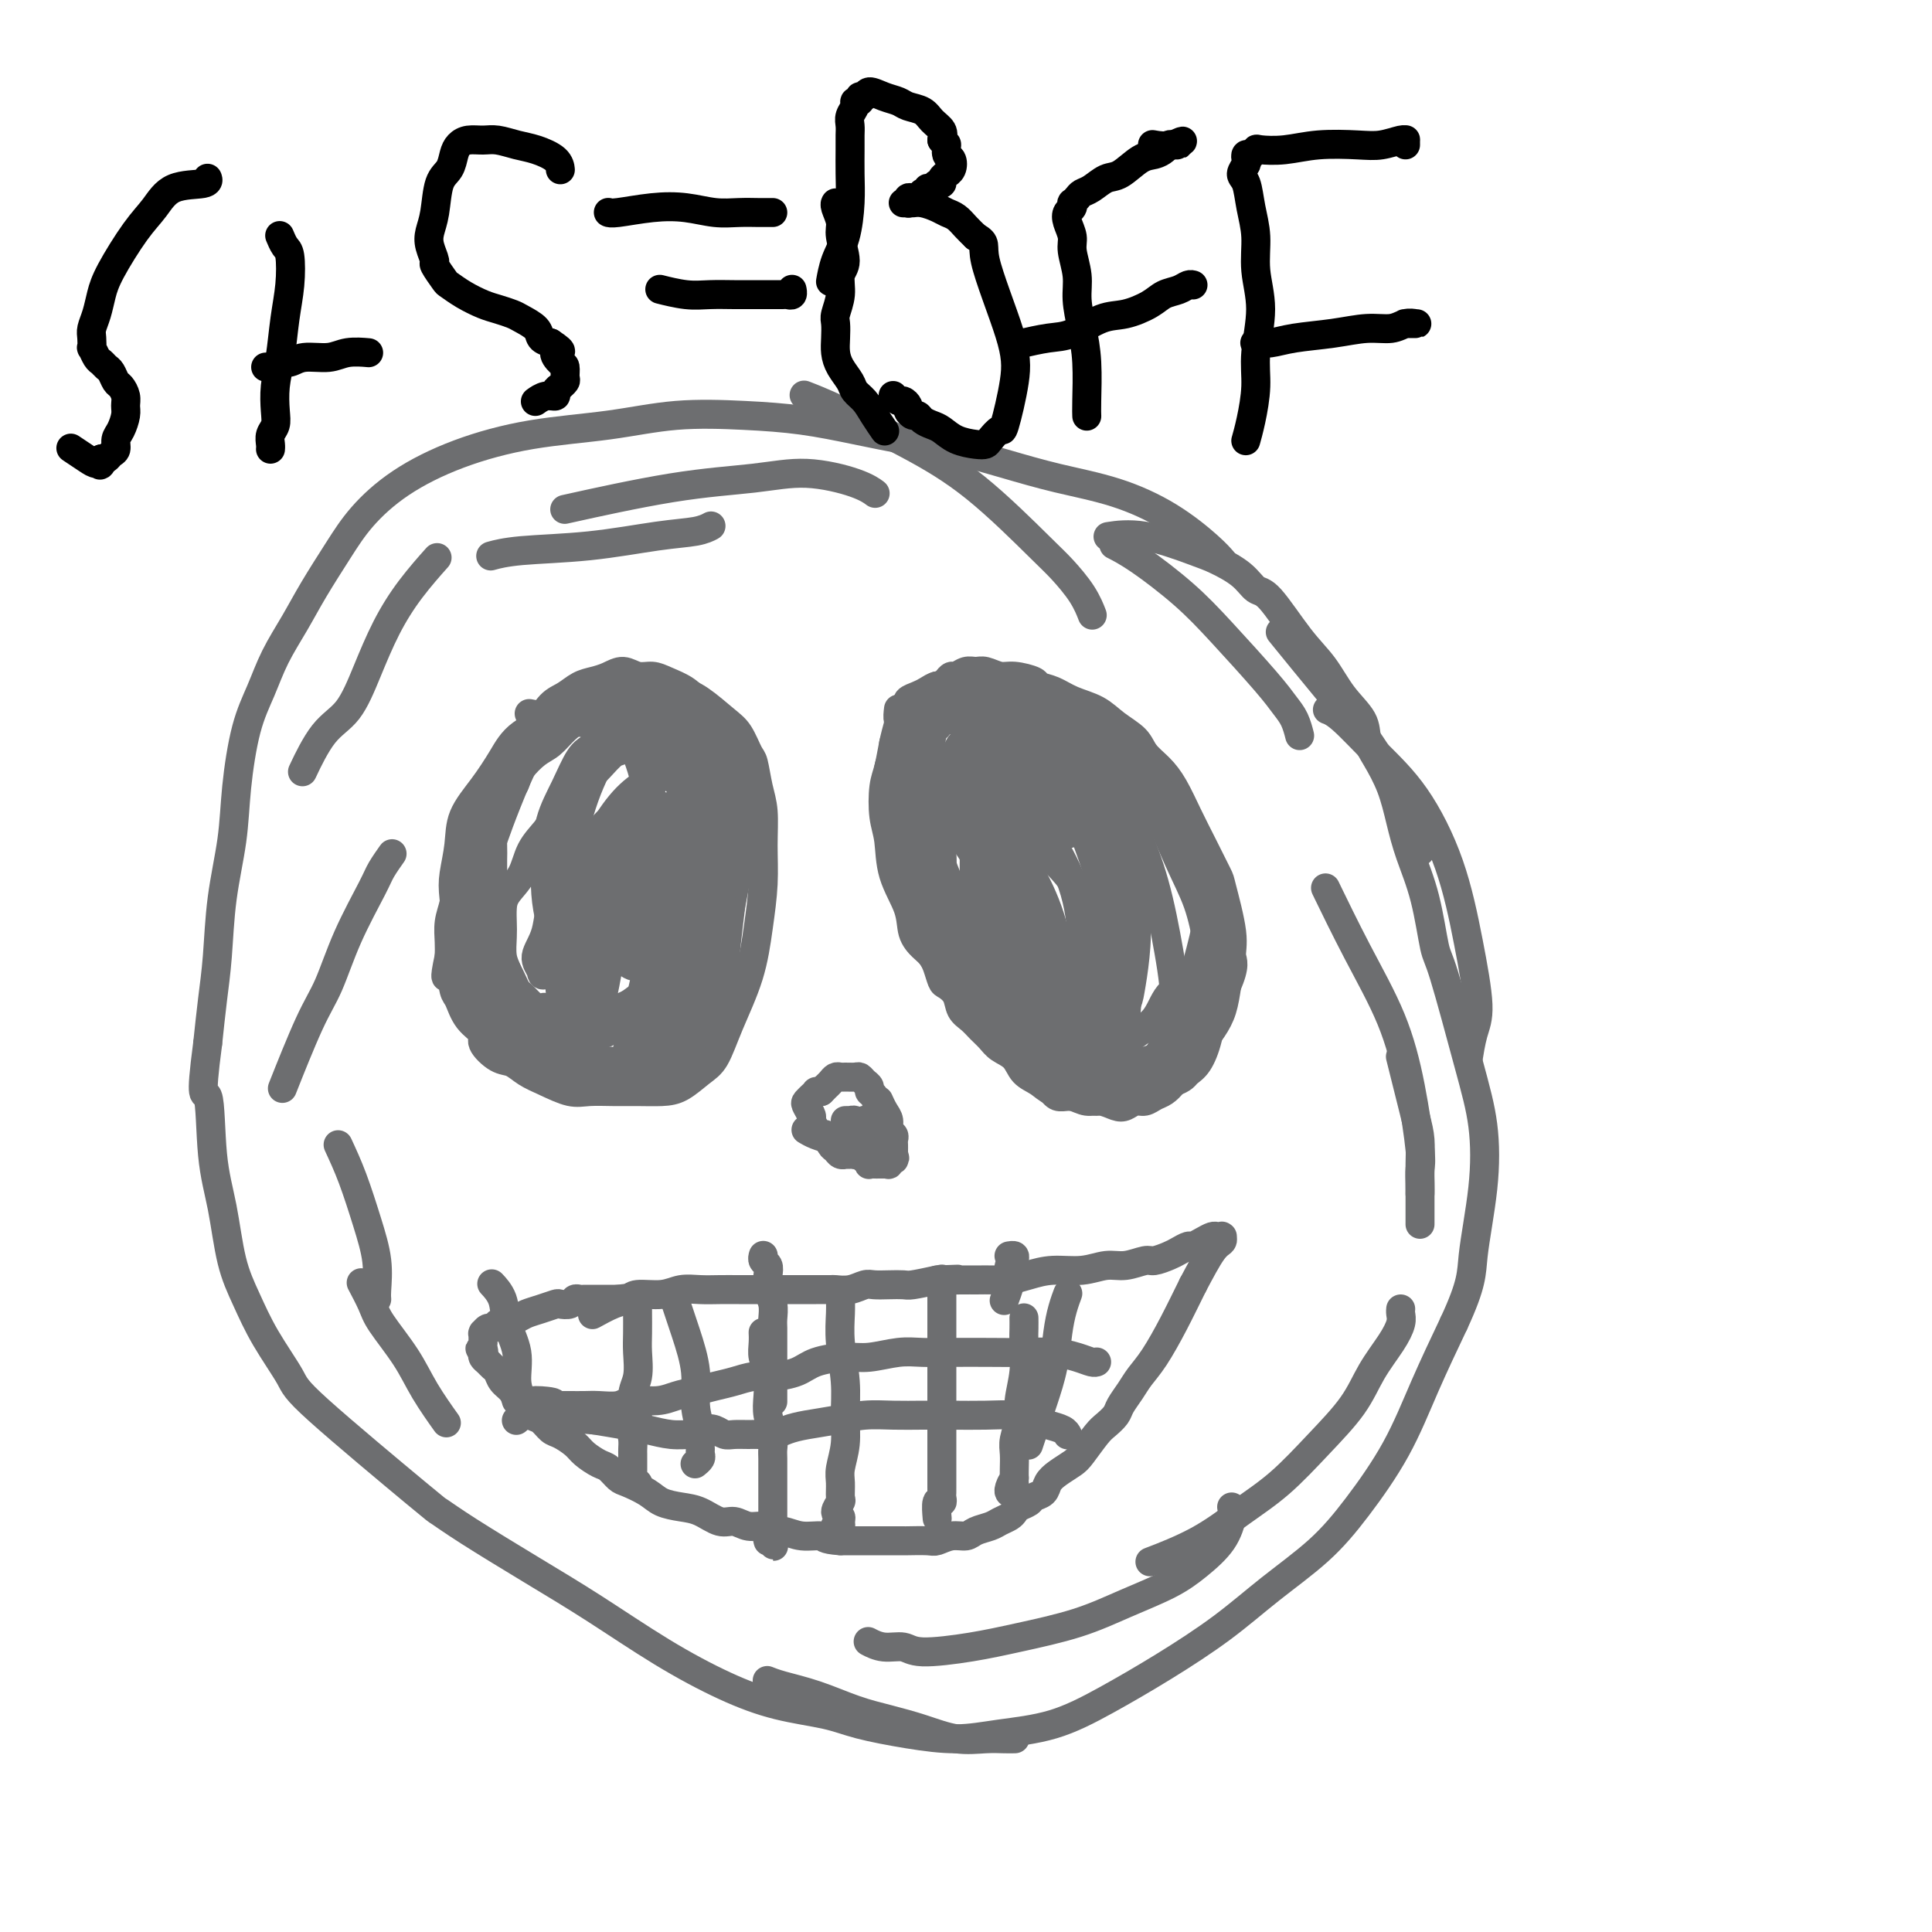 <svg viewBox='0 0 400 400' version='1.1' xmlns='http://www.w3.org/2000/svg' xmlns:xlink='http://www.w3.org/1999/xlink'><g fill='none' stroke='#6D6E70' stroke-width='6' stroke-linecap='round' stroke-linejoin='round'><path d='M253,116c0.165,0.193 0.331,0.386 0,0c-0.331,-0.386 -1.157,-1.352 -3,-3c-1.843,-1.648 -4.702,-3.978 -8,-6c-3.298,-2.022 -7.036,-3.735 -11,-5c-3.964,-1.265 -8.156,-2.082 -12,-3c-3.844,-0.918 -7.342,-1.937 -11,-3c-3.658,-1.063 -7.476,-2.169 -11,-3c-3.524,-0.831 -6.755,-1.387 -10,-2c-3.245,-0.613 -6.506,-1.282 -10,-2c-3.494,-0.718 -7.222,-1.484 -11,-2c-3.778,-0.516 -7.608,-0.783 -12,-1c-4.392,-0.217 -9.347,-0.385 -14,0c-4.653,0.385 -9.003,1.322 -14,2c-4.997,0.678 -10.642,1.098 -16,2c-5.358,0.902 -10.428,2.287 -15,4c-4.572,1.713 -8.644,3.754 -12,6c-3.356,2.246 -5.994,4.696 -8,7c-2.006,2.304 -3.380,4.463 -5,7c-1.620,2.537 -3.487,5.453 -5,8c-1.513,2.547 -2.671,4.726 -4,7c-1.329,2.274 -2.827,4.644 -4,7c-1.173,2.356 -2.020,4.697 -3,7c-0.980,2.303 -2.094,4.567 -3,8c-0.906,3.433 -1.605,8.035 -2,12c-0.395,3.965 -0.487,7.292 -1,11c-0.513,3.708 -1.447,7.798 -2,12c-0.553,4.202 -0.726,8.516 -1,12c-0.274,3.484 -0.650,6.138 -1,9c-0.350,2.862 -0.675,5.931 -1,9'/><path d='M43,216c-1.736,13.195 -0.576,9.682 0,11c0.576,1.318 0.567,7.469 1,12c0.433,4.531 1.307,7.444 2,11c0.693,3.556 1.205,7.754 2,11c0.795,3.246 1.874,5.540 3,8c1.126,2.460 2.298,5.088 4,8c1.702,2.912 3.932,6.109 5,8c1.068,1.891 0.973,2.474 6,7c5.027,4.526 15.177,12.993 20,17c4.823,4.007 4.318,3.553 5,4c0.682,0.447 2.552,1.795 6,4c3.448,2.205 8.476,5.266 13,8c4.524,2.734 8.544,5.141 13,8c4.456,2.859 9.349,6.169 14,9c4.651,2.831 9.062,5.182 13,7c3.938,1.818 7.404,3.105 11,4c3.596,0.895 7.321,1.400 10,2c2.679,0.600 4.312,1.295 7,2c2.688,0.705 6.429,1.419 10,2c3.571,0.581 6.970,1.029 10,1c3.030,-0.029 5.689,-0.536 9,-1c3.311,-0.464 7.273,-0.887 11,-2c3.727,-1.113 7.219,-2.917 11,-5c3.781,-2.083 7.852,-4.446 12,-7c4.148,-2.554 8.373,-5.300 12,-8c3.627,-2.700 6.657,-5.353 10,-8c3.343,-2.647 7.001,-5.287 10,-8c2.999,-2.713 5.340,-5.501 8,-9c2.660,-3.499 5.639,-7.711 8,-12c2.361,-4.289 4.103,-8.654 6,-13c1.897,-4.346 3.948,-8.673 6,-13'/><path d='M301,274c3.886,-8.374 3.602,-10.311 4,-14c0.398,-3.689 1.477,-9.132 2,-14c0.523,-4.868 0.489,-9.163 0,-13c-0.489,-3.837 -1.433,-7.217 -3,-13c-1.567,-5.783 -3.757,-13.969 -5,-18c-1.243,-4.031 -1.539,-3.907 -2,-6c-0.461,-2.093 -1.085,-6.405 -2,-10c-0.915,-3.595 -2.119,-6.474 -3,-9c-0.881,-2.526 -1.438,-4.698 -2,-7c-0.562,-2.302 -1.129,-4.732 -2,-7c-0.871,-2.268 -2.045,-4.374 -3,-6c-0.955,-1.626 -1.691,-2.773 -2,-4c-0.309,-1.227 -0.190,-2.536 -1,-4c-0.810,-1.464 -2.548,-3.084 -4,-5c-1.452,-1.916 -2.617,-4.130 -4,-6c-1.383,-1.870 -2.985,-3.397 -5,-6c-2.015,-2.603 -4.442,-6.281 -6,-8c-1.558,-1.719 -2.248,-1.477 -3,-2c-0.752,-0.523 -1.565,-1.811 -3,-3c-1.435,-1.189 -3.492,-2.280 -5,-3c-1.508,-0.720 -2.466,-1.069 -5,-2c-2.534,-0.931 -6.644,-2.443 -10,-3c-3.356,-0.557 -5.959,-0.159 -7,0c-1.041,0.159 -0.521,0.080 0,0'/><path d='M157,170c0.005,-0.008 0.010,-0.016 0,0c-0.010,0.016 -0.034,0.057 0,0c0.034,-0.057 0.126,-0.214 0,0c-0.126,0.214 -0.472,0.797 -1,2c-0.528,1.203 -1.240,3.027 -2,5c-0.760,1.973 -1.569,4.097 -2,6c-0.431,1.903 -0.486,3.587 -1,5c-0.514,1.413 -1.489,2.556 -2,4c-0.511,1.444 -0.560,3.191 -1,5c-0.440,1.809 -1.273,3.681 -2,5c-0.727,1.319 -1.350,2.086 -2,3c-0.650,0.914 -1.329,1.974 -2,3c-0.671,1.026 -1.335,2.019 -2,3c-0.665,0.981 -1.332,1.950 -2,3c-0.668,1.050 -1.338,2.180 -2,3c-0.662,0.820 -1.317,1.330 -2,2c-0.683,0.670 -1.394,1.501 -2,2c-0.606,0.499 -1.107,0.666 -2,1c-0.893,0.334 -2.178,0.833 -3,1c-0.822,0.167 -1.183,0.000 -2,0c-0.817,-0.000 -2.092,0.167 -3,0c-0.908,-0.167 -1.451,-0.666 -2,-1c-0.549,-0.334 -1.106,-0.501 -2,-1c-0.894,-0.499 -2.126,-1.330 -3,-2c-0.874,-0.670 -1.389,-1.180 -2,-2c-0.611,-0.820 -1.317,-1.948 -2,-3c-0.683,-1.052 -1.341,-2.026 -2,-3'/><path d='M109,211c-2.415,-2.620 -1.954,-3.170 -2,-4c-0.046,-0.830 -0.601,-1.940 -1,-3c-0.399,-1.060 -0.643,-2.069 -1,-3c-0.357,-0.931 -0.827,-1.785 -1,-3c-0.173,-1.215 -0.051,-2.792 0,-4c0.051,-1.208 0.029,-2.048 0,-3c-0.029,-0.952 -0.064,-2.016 0,-3c0.064,-0.984 0.229,-1.890 1,-3c0.771,-1.110 2.149,-2.426 3,-4c0.851,-1.574 1.176,-3.408 2,-5c0.824,-1.592 2.149,-2.943 3,-4c0.851,-1.057 1.229,-1.821 2,-3c0.771,-1.179 1.935,-2.772 3,-4c1.065,-1.228 2.031,-2.091 3,-3c0.969,-0.909 1.940,-1.863 3,-3c1.060,-1.137 2.208,-2.456 3,-3c0.792,-0.544 1.227,-0.314 2,-1c0.773,-0.686 1.882,-2.289 3,-3c1.118,-0.711 2.243,-0.531 3,-1c0.757,-0.469 1.146,-1.587 2,-2c0.854,-0.413 2.173,-0.122 3,0c0.827,0.122 1.163,0.074 2,0c0.837,-0.074 2.175,-0.174 3,0c0.825,0.174 1.139,0.624 2,1c0.861,0.376 2.271,0.680 3,1c0.729,0.320 0.776,0.657 1,1c0.224,0.343 0.623,0.691 1,1c0.377,0.309 0.730,0.578 1,1c0.270,0.422 0.457,0.998 1,2c0.543,1.002 1.441,2.429 2,4c0.559,1.571 0.780,3.285 1,5'/><path d='M186,147c0.000,-0.000 0.000,-0.000 0,0c-0.000,0.000 -0.000,0.001 0,0c0.000,-0.001 0.000,-0.002 0,0c-0.000,0.002 -0.001,0.009 0,0c0.001,-0.009 0.004,-0.033 0,0c-0.004,0.033 -0.015,0.124 0,0c0.015,-0.124 0.057,-0.462 0,0c-0.057,0.462 -0.211,1.723 0,2c0.211,0.277 0.789,-0.431 1,0c0.211,0.431 0.057,2.001 0,3c-0.057,0.999 -0.015,1.426 0,2c0.015,0.574 0.004,1.294 0,2c-0.004,0.706 -0.001,1.400 0,2c0.001,0.600 0.001,1.108 0,2c-0.001,0.892 -0.001,2.167 0,3c0.001,0.833 0.004,1.223 0,2c-0.004,0.777 -0.015,1.940 0,3c0.015,1.060 0.055,2.017 0,3c-0.055,0.983 -0.207,1.992 0,3c0.207,1.008 0.773,2.016 1,3c0.227,0.984 0.116,1.943 0,3c-0.116,1.057 -0.237,2.211 0,3c0.237,0.789 0.833,1.212 1,2c0.167,0.788 -0.095,1.939 0,3c0.095,1.061 0.548,2.030 1,3'/><path d='M190,191c0.798,7.392 0.791,3.872 1,3c0.209,-0.872 0.632,0.903 1,2c0.368,1.097 0.680,1.514 1,2c0.320,0.486 0.648,1.040 1,2c0.352,0.960 0.727,2.326 1,3c0.273,0.674 0.443,0.656 1,1c0.557,0.344 1.500,1.051 2,2c0.500,0.949 0.555,2.141 1,3c0.445,0.859 1.278,1.384 2,2c0.722,0.616 1.333,1.324 2,2c0.667,0.676 1.389,1.322 2,2c0.611,0.678 1.110,1.390 2,2c0.890,0.610 2.170,1.119 3,2c0.830,0.881 1.208,2.135 2,3c0.792,0.865 1.997,1.341 3,2c1.003,0.659 1.806,1.501 3,2c1.194,0.499 2.781,0.657 4,1c1.219,0.343 2.070,0.873 3,1c0.930,0.127 1.940,-0.147 3,0c1.060,0.147 2.171,0.716 3,1c0.829,0.284 1.377,0.284 2,0c0.623,-0.284 1.322,-0.852 2,-1c0.678,-0.148 1.336,0.124 2,0c0.664,-0.124 1.336,-0.644 2,-1c0.664,-0.356 1.322,-0.549 2,-1c0.678,-0.451 1.376,-1.162 2,-2c0.624,-0.838 1.176,-1.805 2,-3c0.824,-1.195 1.922,-2.619 3,-4c1.078,-1.381 2.136,-2.718 3,-4c0.864,-1.282 1.532,-2.509 2,-4c0.468,-1.491 0.734,-3.245 1,-5'/><path d='M254,204c1.897,-4.288 1.140,-5.009 1,-6c-0.140,-0.991 0.335,-2.251 0,-5c-0.335,-2.749 -1.482,-6.987 -2,-9c-0.518,-2.013 -0.406,-1.802 -1,-3c-0.594,-1.198 -1.892,-3.804 -3,-6c-1.108,-2.196 -2.024,-3.981 -3,-6c-0.976,-2.019 -2.011,-4.273 -3,-6c-0.989,-1.727 -1.932,-2.928 -3,-4c-1.068,-1.072 -2.259,-2.016 -3,-3c-0.741,-0.984 -1.030,-2.008 -2,-3c-0.970,-0.992 -2.621,-1.954 -4,-3c-1.379,-1.046 -2.485,-2.178 -4,-3c-1.515,-0.822 -3.438,-1.335 -5,-2c-1.562,-0.665 -2.763,-1.484 -4,-2c-1.237,-0.516 -2.509,-0.731 -3,-1c-0.491,-0.269 -0.200,-0.594 -1,-1c-0.800,-0.406 -2.689,-0.895 -4,-1c-1.311,-0.105 -2.043,0.172 -3,0c-0.957,-0.172 -2.140,-0.793 -3,-1c-0.860,-0.207 -1.396,-0.000 -2,0c-0.604,0.000 -1.275,-0.206 -2,0c-0.725,0.206 -1.503,0.825 -2,1c-0.497,0.175 -0.711,-0.094 -1,0c-0.289,0.094 -0.652,0.551 -1,1c-0.348,0.449 -0.682,0.891 -1,1c-0.318,0.109 -0.621,-0.115 -1,0c-0.379,0.115 -0.833,0.569 -1,1c-0.167,0.431 -0.048,0.837 0,1c0.048,0.163 0.024,0.081 0,0'/><path d='M148,149c0.001,0.001 0.003,0.003 0,0c-0.003,-0.003 -0.010,-0.009 0,0c0.010,0.009 0.037,0.035 0,0c-0.037,-0.035 -0.138,-0.131 0,0c0.138,0.131 0.515,0.490 0,0c-0.515,-0.490 -1.923,-1.829 -3,-3c-1.077,-1.171 -1.825,-2.175 -3,-3c-1.175,-0.825 -2.779,-1.472 -4,-2c-1.221,-0.528 -2.059,-0.937 -3,-1c-0.941,-0.063 -1.984,0.220 -3,0c-1.016,-0.220 -2.004,-0.942 -3,-1c-0.996,-0.058 -1.999,0.549 -3,1c-1.001,0.451 -2.000,0.746 -3,1c-1.000,0.254 -2.001,0.466 -3,1c-0.999,0.534 -1.996,1.391 -3,2c-1.004,0.609 -2.016,0.970 -3,2c-0.984,1.030 -1.940,2.727 -3,4c-1.060,1.273 -2.223,2.121 -3,3c-0.777,0.879 -1.166,1.791 -2,3c-0.834,1.209 -2.111,2.717 -3,4c-0.889,1.283 -1.390,2.342 -2,4c-0.610,1.658 -1.330,3.916 -2,6c-0.670,2.084 -1.290,3.993 -2,6c-0.710,2.007 -1.511,4.112 -2,6c-0.489,1.888 -0.667,3.557 -1,5c-0.333,1.443 -0.820,2.658 -1,4c-0.180,1.342 -0.051,2.812 0,4c0.051,1.188 0.026,2.094 0,3'/><path d='M93,198c-1.287,6.002 -0.505,4.007 0,4c0.505,-0.007 0.732,1.975 1,3c0.268,1.025 0.578,1.094 1,2c0.422,0.906 0.955,2.647 2,4c1.045,1.353 2.600,2.316 3,3c0.400,0.684 -0.355,1.089 0,2c0.355,0.911 1.820,2.329 3,3c1.180,0.671 2.075,0.597 3,1c0.925,0.403 1.881,1.285 3,2c1.119,0.715 2.402,1.263 4,2c1.598,0.737 3.512,1.662 5,2c1.488,0.338 2.550,0.089 4,0c1.450,-0.089 3.287,-0.019 5,0c1.713,0.019 3.302,-0.011 5,0c1.698,0.011 3.506,0.065 5,0c1.494,-0.065 2.673,-0.250 4,-1c1.327,-0.750 2.803,-2.066 4,-3c1.197,-0.934 2.114,-1.486 3,-3c0.886,-1.514 1.740,-3.992 3,-7c1.260,-3.008 2.927,-6.548 4,-10c1.073,-3.452 1.553,-6.816 2,-10c0.447,-3.184 0.863,-6.188 1,-9c0.137,-2.812 -0.004,-5.433 0,-8c0.004,-2.567 0.153,-5.079 0,-7c-0.153,-1.921 -0.608,-3.251 -1,-5c-0.392,-1.749 -0.719,-3.918 -1,-5c-0.281,-1.082 -0.514,-1.077 -1,-2c-0.486,-0.923 -1.223,-2.773 -2,-4c-0.777,-1.227 -1.594,-1.830 -3,-3c-1.406,-1.170 -3.402,-2.906 -5,-4c-1.598,-1.094 -2.799,-1.547 -4,-2'/><path d='M141,143c-2.554,-1.848 -2.940,-1.968 -4,-2c-1.060,-0.032 -2.793,0.024 -4,0c-1.207,-0.024 -1.887,-0.129 -3,0c-1.113,0.129 -2.660,0.491 -4,1c-1.340,0.509 -2.473,1.165 -4,2c-1.527,0.835 -3.448,1.848 -5,3c-1.552,1.152 -2.735,2.443 -4,4c-1.265,1.557 -2.612,3.382 -4,6c-1.388,2.618 -2.817,6.030 -4,9c-1.183,2.970 -2.121,5.498 -3,8c-0.879,2.502 -1.700,4.979 -2,7c-0.300,2.021 -0.077,3.588 0,5c0.077,1.412 0.010,2.671 0,4c-0.010,1.329 0.038,2.729 0,4c-0.038,1.271 -0.162,2.413 0,4c0.162,1.587 0.609,3.618 1,5c0.391,1.382 0.727,2.116 1,3c0.273,0.884 0.484,1.917 1,3c0.516,1.083 1.338,2.216 2,3c0.662,0.784 1.163,1.218 2,2c0.837,0.782 2.009,1.912 3,3c0.991,1.088 1.801,2.134 3,3c1.199,0.866 2.787,1.553 4,2c1.213,0.447 2.050,0.654 3,1c0.950,0.346 2.014,0.830 3,1c0.986,0.170 1.894,0.026 3,0c1.106,-0.026 2.410,0.068 4,0c1.590,-0.068 3.468,-0.297 5,-1c1.532,-0.703 2.720,-1.882 4,-3c1.280,-1.118 2.651,-2.177 4,-4c1.349,-1.823 2.674,-4.412 4,-7'/><path d='M147,209c2.490,-4.003 2.715,-7.012 3,-10c0.285,-2.988 0.630,-5.955 1,-9c0.370,-3.045 0.765,-6.168 1,-9c0.235,-2.832 0.311,-5.374 0,-8c-0.311,-2.626 -1.009,-5.337 -2,-8c-0.991,-2.663 -2.276,-5.277 -4,-8c-1.724,-2.723 -3.886,-5.555 -5,-7c-1.114,-1.445 -1.179,-1.503 -2,-2c-0.821,-0.497 -2.397,-1.432 -4,-2c-1.603,-0.568 -3.233,-0.769 -5,-1c-1.767,-0.231 -3.672,-0.493 -6,0c-2.328,0.493 -5.079,1.740 -8,3c-2.921,1.260 -6.011,2.533 -8,4c-1.989,1.467 -2.876,3.127 -4,5c-1.124,1.873 -2.484,3.960 -4,6c-1.516,2.040 -3.188,4.032 -4,6c-0.812,1.968 -0.765,3.913 -1,6c-0.235,2.087 -0.751,4.315 -1,6c-0.249,1.685 -0.232,2.827 0,5c0.232,2.173 0.679,5.377 1,8c0.321,2.623 0.514,4.665 1,7c0.486,2.335 1.263,4.962 2,7c0.737,2.038 1.435,3.487 2,5c0.565,1.513 0.997,3.088 2,4c1.003,0.912 2.578,1.159 4,2c1.422,0.841 2.690,2.276 4,3c1.310,0.724 2.660,0.735 4,1c1.340,0.265 2.668,0.782 4,1c1.332,0.218 2.666,0.136 4,0c1.334,-0.136 2.667,-0.324 4,-1c1.333,-0.676 2.667,-1.838 4,-3'/><path d='M130,220c2.358,-1.192 4.252,-2.171 6,-4c1.748,-1.829 3.351,-4.509 5,-7c1.649,-2.491 3.346,-4.793 5,-8c1.654,-3.207 3.267,-7.320 4,-9c0.733,-1.680 0.585,-0.928 1,-3c0.415,-2.072 1.391,-6.966 2,-11c0.609,-4.034 0.850,-7.206 1,-9c0.150,-1.794 0.208,-2.210 0,-3c-0.208,-0.790 -0.681,-1.954 -1,-3c-0.319,-1.046 -0.482,-1.973 -1,-3c-0.518,-1.027 -1.390,-2.155 -2,-3c-0.610,-0.845 -0.959,-1.408 -2,-2c-1.041,-0.592 -2.776,-1.214 -4,-2c-1.224,-0.786 -1.938,-1.735 -3,-2c-1.062,-0.265 -2.472,0.153 -4,0c-1.528,-0.153 -3.172,-0.876 -5,-1c-1.828,-0.124 -3.838,0.351 -8,0c-4.162,-0.351 -10.475,-1.529 -13,-2c-2.525,-0.471 -1.263,-0.236 0,0'/><path d='M198,142c0.000,0.000 0.001,0.000 0,0c-0.001,-0.000 -0.003,-0.000 0,0c0.003,0.000 0.013,0.000 0,0c-0.013,-0.000 -0.048,-0.001 0,0c0.048,0.001 0.178,0.003 0,0c-0.178,-0.003 -0.666,-0.012 -1,0c-0.334,0.012 -0.514,0.045 -1,0c-0.486,-0.045 -1.278,-0.166 -2,0c-0.722,0.166 -1.373,0.620 -2,1c-0.627,0.380 -1.229,0.685 -2,1c-0.771,0.315 -1.712,0.641 -2,1c-0.288,0.359 0.078,0.749 0,1c-0.078,0.251 -0.599,0.361 -1,1c-0.401,0.639 -0.683,1.808 -1,3c-0.317,1.192 -0.670,2.406 -1,4c-0.330,1.594 -0.638,3.568 -1,5c-0.362,1.432 -0.780,2.321 -1,4c-0.220,1.679 -0.243,4.147 0,6c0.243,1.853 0.750,3.091 1,5c0.250,1.909 0.241,4.489 1,7c0.759,2.511 2.285,4.955 3,7c0.715,2.045 0.618,3.693 1,5c0.382,1.307 1.243,2.275 2,3c0.757,0.725 1.410,1.209 2,2c0.590,0.791 1.116,1.890 2,3c0.884,1.110 2.127,2.232 3,3c0.873,0.768 1.378,1.181 2,2c0.622,0.819 1.363,2.044 2,3c0.637,0.956 1.172,1.642 2,2c0.828,0.358 1.951,0.388 3,1c1.049,0.612 2.025,1.806 3,3'/><path d='M210,215c4.098,4.069 3.841,3.242 4,3c0.159,-0.242 0.732,0.102 3,1c2.268,0.898 6.231,2.349 8,3c1.769,0.651 1.343,0.501 2,1c0.657,0.499 2.398,1.647 4,2c1.602,0.353 3.066,-0.091 4,0c0.934,0.091 1.339,0.715 2,1c0.661,0.285 1.577,0.231 2,0c0.423,-0.231 0.354,-0.640 1,-1c0.646,-0.360 2.008,-0.670 3,-1c0.992,-0.330 1.614,-0.680 2,-1c0.386,-0.320 0.535,-0.612 1,-1c0.465,-0.388 1.246,-0.873 2,-2c0.754,-1.127 1.479,-2.896 2,-5c0.521,-2.104 0.836,-4.542 1,-7c0.164,-2.458 0.177,-4.935 0,-7c-0.177,-2.065 -0.542,-3.718 -1,-6c-0.458,-2.282 -1.007,-5.195 -2,-8c-0.993,-2.805 -2.428,-5.504 -4,-9c-1.572,-3.496 -3.280,-7.791 -5,-11c-1.720,-3.209 -3.451,-5.333 -5,-7c-1.549,-1.667 -2.916,-2.877 -4,-4c-1.084,-1.123 -1.884,-2.158 -3,-3c-1.116,-0.842 -2.549,-1.492 -4,-2c-1.451,-0.508 -2.919,-0.875 -4,-1c-1.081,-0.125 -1.774,-0.007 -3,0c-1.226,0.007 -2.986,-0.098 -4,0c-1.014,0.098 -1.282,0.397 -2,1c-0.718,0.603 -1.886,1.508 -3,2c-1.114,0.492 -2.176,0.569 -3,1c-0.824,0.431 -1.412,1.215 -2,2'/><path d='M202,156c-2.194,1.282 -2.677,1.487 -3,2c-0.323,0.513 -0.484,1.336 -1,2c-0.516,0.664 -1.388,1.170 -2,2c-0.612,0.830 -0.964,1.982 -1,3c-0.036,1.018 0.243,1.900 0,3c-0.243,1.100 -1.009,2.419 -1,4c0.009,1.581 0.793,3.424 1,5c0.207,1.576 -0.163,2.885 0,4c0.163,1.115 0.858,2.038 1,3c0.142,0.962 -0.270,1.965 0,3c0.270,1.035 1.223,2.101 2,3c0.777,0.899 1.377,1.630 2,3c0.623,1.370 1.269,3.377 2,5c0.731,1.623 1.546,2.861 2,4c0.454,1.139 0.548,2.178 1,3c0.452,0.822 1.262,1.427 2,2c0.738,0.573 1.406,1.113 2,2c0.594,0.887 1.116,2.121 2,3c0.884,0.879 2.130,1.401 3,2c0.870,0.599 1.362,1.274 2,2c0.638,0.726 1.420,1.505 2,2c0.580,0.495 0.956,0.708 2,1c1.044,0.292 2.755,0.664 4,1c1.245,0.336 2.023,0.637 3,1c0.977,0.363 2.152,0.789 3,1c0.848,0.211 1.368,0.208 2,0c0.632,-0.208 1.377,-0.619 2,-1c0.623,-0.381 1.126,-0.731 2,-1c0.874,-0.269 2.120,-0.457 3,-1c0.880,-0.543 1.394,-1.441 2,-3c0.606,-1.559 1.303,-3.780 2,-6'/><path d='M243,210c0.522,-3.641 -0.172,-8.242 -1,-13c-0.828,-4.758 -1.791,-9.673 -3,-14c-1.209,-4.327 -2.664,-8.067 -4,-11c-1.336,-2.933 -2.551,-5.058 -4,-7c-1.449,-1.942 -3.131,-3.700 -4,-5c-0.869,-1.300 -0.926,-2.142 -2,-3c-1.074,-0.858 -3.165,-1.731 -4,-2c-0.835,-0.269 -0.414,0.065 -1,0c-0.586,-0.065 -2.180,-0.528 -3,-1c-0.820,-0.472 -0.867,-0.954 -2,-1c-1.133,-0.046 -3.353,0.343 -5,0c-1.647,-0.343 -2.721,-1.416 -4,-2c-1.279,-0.584 -2.762,-0.677 -4,-1c-1.238,-0.323 -2.229,-0.875 -3,-1c-0.771,-0.125 -1.320,0.177 -2,0c-0.680,-0.177 -1.491,-0.832 -2,-1c-0.509,-0.168 -0.715,0.151 -1,0c-0.285,-0.151 -0.650,-0.772 -1,-1c-0.350,-0.228 -0.685,-0.062 -1,0c-0.315,0.062 -0.610,0.019 -1,0c-0.390,-0.019 -0.874,-0.016 -1,0c-0.126,0.016 0.107,0.045 0,0c-0.107,-0.045 -0.553,-0.164 -1,0c-0.447,0.164 -0.894,0.610 -1,1c-0.106,0.390 0.130,0.723 0,1c-0.130,0.277 -0.627,0.499 -1,1c-0.373,0.501 -0.622,1.281 -1,2c-0.378,0.719 -0.885,1.378 -1,2c-0.115,0.622 0.161,1.206 0,2c-0.161,0.794 -0.760,1.798 -1,3c-0.240,1.202 -0.120,2.601 0,4'/><path d='M184,163c-0.534,3.211 0.630,3.238 1,4c0.370,0.762 -0.055,2.258 0,4c0.055,1.742 0.590,3.729 1,5c0.410,1.271 0.694,1.826 1,3c0.306,1.174 0.635,2.965 1,4c0.365,1.035 0.765,1.312 1,2c0.235,0.688 0.304,1.788 1,3c0.696,1.212 2.021,2.536 3,4c0.979,1.464 1.614,3.068 2,4c0.386,0.932 0.522,1.190 1,2c0.478,0.810 1.297,2.170 2,3c0.703,0.830 1.291,1.129 2,2c0.709,0.871 1.541,2.315 2,3c0.459,0.685 0.547,0.612 1,1c0.453,0.388 1.273,1.237 2,2c0.727,0.763 1.363,1.440 2,2c0.637,0.560 1.276,1.004 2,2c0.724,0.996 1.531,2.544 3,4c1.469,1.456 3.598,2.820 5,4c1.402,1.180 2.077,2.177 3,3c0.923,0.823 2.096,1.470 3,2c0.904,0.530 1.541,0.941 2,1c0.459,0.059 0.741,-0.234 1,0c0.259,0.234 0.495,0.995 1,1c0.505,0.005 1.279,-0.746 2,-1c0.721,-0.254 1.389,-0.010 2,0c0.611,0.010 1.164,-0.213 2,-1c0.836,-0.787 1.956,-2.139 3,-3c1.044,-0.861 2.012,-1.232 3,-2c0.988,-0.768 1.997,-1.934 3,-3c1.003,-1.066 2.002,-2.033 3,-3'/><path d='M245,215c2.202,-2.090 1.709,-1.816 2,-3c0.291,-1.184 1.368,-3.827 2,-6c0.632,-2.173 0.819,-3.875 1,-6c0.181,-2.125 0.355,-4.671 0,-7c-0.355,-2.329 -1.238,-4.440 -2,-7c-0.762,-2.560 -1.403,-5.569 -2,-8c-0.597,-2.431 -1.151,-4.282 -2,-6c-0.849,-1.718 -1.993,-3.302 -3,-5c-1.007,-1.698 -1.878,-3.511 -3,-5c-1.122,-1.489 -2.494,-2.654 -4,-4c-1.506,-1.346 -3.144,-2.871 -5,-4c-1.856,-1.129 -3.929,-1.860 -6,-3c-2.071,-1.140 -4.140,-2.687 -6,-4c-1.860,-1.313 -3.509,-2.390 -5,-3c-1.491,-0.610 -2.822,-0.753 -4,-1c-1.178,-0.247 -2.202,-0.598 -3,-1c-0.798,-0.402 -1.370,-0.854 -2,-1c-0.630,-0.146 -1.320,0.015 -2,0c-0.680,-0.015 -1.351,-0.207 -2,0c-0.649,0.207 -1.276,0.813 -2,1c-0.724,0.187 -1.546,-0.045 -2,0c-0.454,0.045 -0.541,0.366 -1,1c-0.459,0.634 -1.289,1.580 -2,2c-0.711,0.420 -1.304,0.313 -2,1c-0.696,0.687 -1.497,2.169 -2,3c-0.503,0.831 -0.709,1.011 -1,2c-0.291,0.989 -0.666,2.787 -1,4c-0.334,1.213 -0.626,1.841 -1,3c-0.374,1.159 -0.832,2.851 -1,4c-0.168,1.149 -0.048,1.757 0,3c0.048,1.243 0.024,3.122 0,5'/><path d='M184,170c-0.438,4.257 0.468,4.399 1,5c0.532,0.601 0.689,1.660 1,3c0.311,1.340 0.774,2.960 1,4c0.226,1.040 0.213,1.501 1,3c0.787,1.499 2.374,4.035 3,5c0.626,0.965 0.291,0.359 1,2c0.709,1.641 2.460,5.529 4,8c1.540,2.471 2.867,3.524 4,5c1.133,1.476 2.070,3.374 3,5c0.930,1.626 1.853,2.978 3,4c1.147,1.022 2.520,1.712 4,3c1.480,1.288 3.069,3.172 4,4c0.931,0.828 1.206,0.600 2,1c0.794,0.400 2.107,1.429 3,2c0.893,0.571 1.367,0.683 2,1c0.633,0.317 1.425,0.840 2,1c0.575,0.160 0.933,-0.041 2,0c1.067,0.041 2.845,0.325 4,0c1.155,-0.325 1.688,-1.261 3,-2c1.312,-0.739 3.403,-1.283 5,-2c1.597,-0.717 2.701,-1.606 4,-3c1.299,-1.394 2.794,-3.293 4,-5c1.206,-1.707 2.125,-3.224 3,-5c0.875,-1.776 1.707,-3.812 2,-6c0.293,-2.188 0.049,-4.529 0,-7c-0.049,-2.471 0.098,-5.074 0,-7c-0.098,-1.926 -0.441,-3.176 -1,-5c-0.559,-1.824 -1.336,-4.221 -2,-6c-0.664,-1.779 -1.217,-2.941 -2,-5c-0.783,-2.059 -1.795,-5.017 -3,-7c-1.205,-1.983 -2.602,-2.992 -4,-4'/><path d='M238,162c-2.202,-4.166 -2.206,-3.581 -3,-4c-0.794,-0.419 -2.379,-1.842 -4,-3c-1.621,-1.158 -3.278,-2.050 -5,-3c-1.722,-0.950 -3.510,-1.957 -5,-3c-1.490,-1.043 -2.681,-2.123 -4,-3c-1.319,-0.877 -2.765,-1.552 -4,-2c-1.235,-0.448 -2.258,-0.671 -3,-1c-0.742,-0.329 -1.204,-0.765 -2,-1c-0.796,-0.235 -1.926,-0.268 -3,0c-1.074,0.268 -2.091,0.839 -3,1c-0.909,0.161 -1.708,-0.088 -3,0c-1.292,0.088 -3.076,0.511 -4,1c-0.924,0.489 -0.986,1.042 -2,2c-1.014,0.958 -2.979,2.321 -4,3c-1.021,0.679 -1.096,0.673 -1,1c0.096,0.327 0.365,0.985 0,2c-0.365,1.015 -1.363,2.387 -2,4c-0.637,1.613 -0.913,3.468 -1,5c-0.087,1.532 0.014,2.741 0,4c-0.014,1.259 -0.143,2.570 0,4c0.143,1.430 0.558,2.981 1,5c0.442,2.019 0.910,4.505 2,7c1.090,2.495 2.802,4.998 4,7c1.198,2.002 1.881,3.501 3,5c1.119,1.499 2.673,2.996 4,5c1.327,2.004 2.425,4.516 4,7c1.575,2.484 3.626,4.942 5,7c1.374,2.058 2.069,3.717 3,5c0.931,1.283 2.097,2.192 3,3c0.903,0.808 1.544,1.517 2,2c0.456,0.483 0.728,0.742 1,1'/><path d='M217,223c4.778,6.677 2.221,2.371 2,1c-0.221,-1.371 1.892,0.195 4,0c2.108,-0.195 4.211,-2.149 6,-4c1.789,-1.851 3.266,-3.599 5,-5c1.734,-1.401 3.727,-2.456 5,-4c1.273,-1.544 1.826,-3.577 3,-5c1.174,-1.423 2.968,-2.235 4,-3c1.032,-0.765 1.303,-1.482 2,-4c0.697,-2.518 1.821,-6.836 2,-9c0.179,-2.164 -0.588,-2.172 -1,-4c-0.412,-1.828 -0.470,-5.475 -1,-8c-0.530,-2.525 -1.534,-3.929 -2,-5c-0.466,-1.071 -0.396,-1.809 -1,-3c-0.604,-1.191 -1.882,-2.837 -3,-4c-1.118,-1.163 -2.075,-1.844 -3,-3c-0.925,-1.156 -1.818,-2.785 -3,-4c-1.182,-1.215 -2.652,-2.014 -4,-3c-1.348,-0.986 -2.574,-2.159 -4,-3c-1.426,-0.841 -3.054,-1.350 -4,-2c-0.946,-0.650 -1.211,-1.442 -2,-2c-0.789,-0.558 -2.101,-0.882 -3,-1c-0.899,-0.118 -1.385,-0.031 -2,0c-0.615,0.031 -1.361,0.007 -2,0c-0.639,-0.007 -1.172,0.002 -2,0c-0.828,-0.002 -1.951,-0.015 -3,0c-1.049,0.015 -2.024,0.056 -3,0c-0.976,-0.056 -1.952,-0.211 -3,0c-1.048,0.211 -2.167,0.789 -3,1c-0.833,0.211 -1.378,0.057 -2,0c-0.622,-0.057 -1.321,-0.016 -2,0c-0.679,0.016 -1.340,0.008 -2,0'/><path d='M195,149c-4.351,0.175 -1.729,0.612 -1,1c0.729,0.388 -0.436,0.726 -1,1c-0.564,0.274 -0.528,0.482 -1,1c-0.472,0.518 -1.451,1.345 -2,2c-0.549,0.655 -0.669,1.138 -1,2c-0.331,0.862 -0.873,2.104 -1,3c-0.127,0.896 0.162,1.447 0,2c-0.162,0.553 -0.776,1.110 -1,2c-0.224,0.890 -0.057,2.113 0,3c0.057,0.887 0.003,1.436 0,2c-0.003,0.564 0.044,1.141 0,2c-0.044,0.859 -0.181,1.999 0,3c0.181,1.001 0.678,1.864 1,3c0.322,1.136 0.467,2.546 1,4c0.533,1.454 1.453,2.953 2,4c0.547,1.047 0.721,1.643 1,2c0.279,0.357 0.662,0.477 1,1c0.338,0.523 0.630,1.449 1,2c0.370,0.551 0.817,0.726 1,1c0.183,0.274 0.101,0.648 0,1c-0.101,0.352 -0.220,0.682 0,1c0.220,0.318 0.778,0.624 1,1c0.222,0.376 0.108,0.820 0,1c-0.108,0.180 -0.210,0.095 0,0c0.210,-0.095 0.733,-0.199 1,0c0.267,0.199 0.279,0.703 0,1c-0.279,0.297 -0.848,0.389 -1,0c-0.152,-0.389 0.113,-1.259 0,-2c-0.113,-0.741 -0.604,-1.355 -1,-2c-0.396,-0.645 -0.698,-1.323 -1,-2'/><path d='M194,189c-0.492,-1.349 -0.721,-2.723 -1,-4c-0.279,-1.277 -0.608,-2.458 -1,-4c-0.392,-1.542 -0.848,-3.447 -1,-6c-0.152,-2.553 -0.002,-5.755 0,-8c0.002,-2.245 -0.145,-3.533 0,-5c0.145,-1.467 0.582,-3.114 1,-5c0.418,-1.886 0.817,-4.010 1,-5c0.183,-0.990 0.149,-0.846 0,-1c-0.149,-0.154 -0.412,-0.605 0,-1c0.412,-0.395 1.501,-0.733 2,-1c0.499,-0.267 0.408,-0.464 1,-1c0.592,-0.536 1.865,-1.412 3,-2c1.135,-0.588 2.131,-0.889 3,-1c0.869,-0.111 1.610,-0.031 2,0c0.390,0.031 0.430,0.012 1,0c0.570,-0.012 1.671,-0.019 2,0c0.329,0.019 -0.112,0.064 0,0c0.112,-0.064 0.778,-0.236 1,0c0.222,0.236 0.000,0.881 0,1c-0.000,0.119 0.221,-0.289 0,0c-0.221,0.289 -0.885,1.274 -1,2c-0.115,0.726 0.319,1.191 0,2c-0.319,0.809 -1.391,1.961 -2,3c-0.609,1.039 -0.755,1.966 -1,3c-0.245,1.034 -0.591,2.175 -1,3c-0.409,0.825 -0.883,1.334 -1,2c-0.117,0.666 0.123,1.488 0,2c-0.123,0.512 -0.610,0.715 -1,1c-0.390,0.285 -0.682,0.654 -1,1c-0.318,0.346 -0.662,0.670 -1,1c-0.338,0.330 -0.669,0.665 -1,1'/><path d='M198,167c-1.488,3.570 -0.206,1.493 0,1c0.206,-0.493 -0.662,0.596 -1,1c-0.338,0.404 -0.144,0.122 0,0c0.144,-0.122 0.239,-0.084 0,0c-0.239,0.084 -0.811,0.215 -1,0c-0.189,-0.215 0.005,-0.775 0,-1c-0.005,-0.225 -0.209,-0.116 0,-1c0.209,-0.884 0.830,-2.762 1,-4c0.170,-1.238 -0.113,-1.837 0,-3c0.113,-1.163 0.622,-2.890 1,-4c0.378,-1.110 0.625,-1.604 1,-2c0.375,-0.396 0.878,-0.693 1,-1c0.122,-0.307 -0.137,-0.623 0,-1c0.137,-0.377 0.669,-0.815 1,-1c0.331,-0.185 0.461,-0.117 1,0c0.539,0.117 1.486,0.285 2,0c0.514,-0.285 0.593,-1.021 1,-1c0.407,0.021 1.141,0.799 2,1c0.859,0.201 1.843,-0.176 3,0c1.157,0.176 2.488,0.903 4,2c1.512,1.097 3.205,2.563 5,4c1.795,1.437 3.692,2.844 5,4c1.308,1.156 2.028,2.059 3,3c0.972,0.941 2.196,1.918 3,3c0.804,1.082 1.187,2.268 2,4c0.813,1.732 2.057,4.009 3,6c0.943,1.991 1.587,3.697 2,5c0.413,1.303 0.595,2.205 1,3c0.405,0.795 1.032,1.483 1,2c-0.032,0.517 -0.723,0.862 -1,1c-0.277,0.138 -0.138,0.069 0,0'/><path d='M114,215c-0.017,0.001 -0.033,0.001 0,0c0.033,-0.001 0.116,-0.005 0,0c-0.116,0.005 -0.432,0.017 0,0c0.432,-0.017 1.613,-0.063 3,0c1.387,0.063 2.979,0.233 4,0c1.021,-0.233 1.472,-0.871 2,-1c0.528,-0.129 1.134,0.250 2,0c0.866,-0.250 1.992,-1.129 3,-2c1.008,-0.871 1.899,-1.735 3,-3c1.101,-1.265 2.412,-2.932 3,-4c0.588,-1.068 0.452,-1.538 1,-3c0.548,-1.462 1.779,-3.917 3,-6c1.221,-2.083 2.432,-3.794 3,-6c0.568,-2.206 0.492,-4.909 1,-7c0.508,-2.091 1.601,-3.572 2,-5c0.399,-1.428 0.105,-2.805 0,-4c-0.105,-1.195 -0.019,-2.209 0,-3c0.019,-0.791 -0.028,-1.359 0,-2c0.028,-0.641 0.130,-1.356 0,-2c-0.130,-0.644 -0.491,-1.216 -1,-2c-0.509,-0.784 -1.166,-1.780 -2,-3c-0.834,-1.220 -1.845,-2.666 -3,-4c-1.155,-1.334 -2.455,-2.557 -3,-3c-0.545,-0.443 -0.334,-0.105 -1,-1c-0.666,-0.895 -2.210,-3.023 -3,-4c-0.790,-0.977 -0.828,-0.801 -1,-1c-0.172,-0.199 -0.478,-0.771 -1,-1c-0.522,-0.229 -1.261,-0.114 -2,0'/><path d='M127,148c-2.805,-2.867 -1.317,-0.535 -1,0c0.317,0.535 -0.537,-0.727 -1,-1c-0.463,-0.273 -0.536,0.445 -1,1c-0.464,0.555 -1.320,0.949 -2,1c-0.680,0.051 -1.184,-0.239 -2,0c-0.816,0.239 -1.945,1.008 -3,2c-1.055,0.992 -2.036,2.207 -3,3c-0.964,0.793 -1.911,1.165 -3,2c-1.089,0.835 -2.319,2.131 -3,3c-0.681,0.869 -0.813,1.309 -1,2c-0.187,0.691 -0.428,1.634 -1,2c-0.572,0.366 -1.474,0.155 -2,1c-0.526,0.845 -0.677,2.744 -1,4c-0.323,1.256 -0.819,1.868 -1,3c-0.181,1.132 -0.048,2.783 0,4c0.048,1.217 0.012,1.998 0,3c-0.012,1.002 -0.000,2.225 0,3c0.000,0.775 -0.011,1.103 0,2c0.011,0.897 0.044,2.362 0,4c-0.044,1.638 -0.167,3.450 0,5c0.167,1.550 0.622,2.839 1,4c0.378,1.161 0.679,2.195 1,3c0.321,0.805 0.663,1.381 1,2c0.337,0.619 0.669,1.280 1,2c0.331,0.720 0.662,1.498 1,2c0.338,0.502 0.683,0.727 1,1c0.317,0.273 0.607,0.595 1,1c0.393,0.405 0.889,0.892 1,1c0.111,0.108 -0.162,-0.163 0,0c0.162,0.163 0.761,0.761 1,1c0.239,0.239 0.120,0.120 0,0'/><path d='M111,209c1.504,2.647 0.763,0.766 1,0c0.237,-0.766 1.450,-0.416 2,0c0.550,0.416 0.437,0.897 1,1c0.563,0.103 1.803,-0.171 3,0c1.197,0.171 2.350,0.789 3,1c0.650,0.211 0.796,0.016 1,0c0.204,-0.016 0.466,0.146 1,0c0.534,-0.146 1.339,-0.601 2,-1c0.661,-0.399 1.177,-0.743 2,-1c0.823,-0.257 1.954,-0.428 3,-1c1.046,-0.572 2.009,-1.545 3,-2c0.991,-0.455 2.012,-0.394 3,-1c0.988,-0.606 1.943,-1.881 3,-3c1.057,-1.119 2.217,-2.082 3,-3c0.783,-0.918 1.187,-1.789 2,-3c0.813,-1.211 2.033,-2.760 3,-5c0.967,-2.240 1.682,-5.169 2,-8c0.318,-2.831 0.240,-5.562 0,-8c-0.240,-2.438 -0.640,-4.582 -1,-7c-0.360,-2.418 -0.679,-5.110 -1,-7c-0.321,-1.890 -0.646,-2.977 -1,-4c-0.354,-1.023 -0.739,-1.980 -1,-3c-0.261,-1.020 -0.399,-2.101 -1,-3c-0.601,-0.899 -1.664,-1.617 -2,-2c-0.336,-0.383 0.054,-0.432 0,-1c-0.054,-0.568 -0.554,-1.655 -1,-2c-0.446,-0.345 -0.838,0.051 -1,0c-0.162,-0.051 -0.095,-0.550 0,-1c0.095,-0.450 0.218,-0.852 0,-1c-0.218,-0.148 -0.777,-0.042 -1,0c-0.223,0.042 -0.112,0.021 0,0'/><path d='M139,144c-1.395,-2.650 -0.883,-0.775 -1,0c-0.117,0.775 -0.865,0.451 -1,2c-0.135,1.549 0.341,4.971 0,8c-0.341,3.029 -1.500,5.666 -2,8c-0.500,2.334 -0.340,4.365 0,6c0.340,1.635 0.862,2.872 1,4c0.138,1.128 -0.107,2.145 0,4c0.107,1.855 0.565,4.549 1,6c0.435,1.451 0.848,1.661 1,2c0.152,0.339 0.042,0.809 0,2c-0.042,1.191 -0.015,3.105 0,5c0.015,1.895 0.019,3.771 0,5c-0.019,1.229 -0.061,1.809 0,3c0.061,1.191 0.225,2.991 0,4c-0.225,1.009 -0.837,1.226 -1,2c-0.163,0.774 0.124,2.106 0,3c-0.124,0.894 -0.660,1.350 -1,2c-0.340,0.650 -0.483,1.494 -1,2c-0.517,0.506 -1.408,0.675 -2,1c-0.592,0.325 -0.883,0.807 -1,1c-0.117,0.193 -0.058,0.096 0,0'/><path d='M123,272c0.099,-0.055 0.198,-0.110 0,0c-0.198,0.110 -0.692,0.384 0,0c0.692,-0.384 2.572,-1.427 4,-2c1.428,-0.573 2.405,-0.675 3,-1c0.595,-0.325 0.809,-0.872 2,-1c1.191,-0.128 3.360,0.162 5,0c1.640,-0.162 2.753,-0.775 4,-1c1.247,-0.225 2.629,-0.060 4,0c1.371,0.060 2.730,0.016 4,0c1.270,-0.016 2.450,-0.004 4,0c1.550,0.004 3.470,0.001 5,0c1.530,-0.001 2.670,-0.001 4,0c1.330,0.001 2.848,0.001 4,0c1.152,-0.001 1.937,-0.004 3,0c1.063,0.004 2.406,0.015 3,0c0.594,-0.015 0.441,-0.057 1,0c0.559,0.057 1.831,0.211 3,0c1.169,-0.211 2.236,-0.788 3,-1c0.764,-0.212 1.224,-0.060 2,0c0.776,0.060 1.868,0.026 3,0c1.132,-0.026 2.305,-0.046 3,0c0.695,0.046 0.913,0.156 2,0c1.087,-0.156 3.044,-0.578 5,-1'/><path d='M194,265c8.217,-0.309 2.259,-0.082 1,0c-1.259,0.082 2.182,0.019 4,0c1.818,-0.019 2.014,0.005 3,0c0.986,-0.005 2.762,-0.039 4,0c1.238,0.039 1.937,0.150 3,0c1.063,-0.150 2.489,-0.561 4,-1c1.511,-0.439 3.109,-0.906 5,-1c1.891,-0.094 4.077,0.186 6,0c1.923,-0.186 3.583,-0.837 5,-1c1.417,-0.163 2.592,0.164 4,0c1.408,-0.164 3.050,-0.818 4,-1c0.950,-0.182 1.209,0.110 2,0c0.791,-0.110 2.112,-0.621 3,-1c0.888,-0.379 1.341,-0.627 2,-1c0.659,-0.373 1.524,-0.870 2,-1c0.476,-0.130 0.562,0.109 1,0c0.438,-0.109 1.228,-0.565 2,-1c0.772,-0.435 1.527,-0.849 2,-1c0.473,-0.151 0.663,-0.041 1,0c0.337,0.041 0.822,0.011 1,0c0.178,-0.011 0.048,-0.003 0,0c-0.048,0.003 -0.013,0.001 0,0c0.013,-0.001 0.004,0.000 0,0c-0.004,-0.000 -0.001,-0.001 0,0c0.001,0.001 0.002,0.003 0,0c-0.002,-0.003 -0.005,-0.013 0,0c0.005,0.013 0.018,0.048 0,0c-0.018,-0.048 -0.067,-0.178 0,0c0.067,0.178 0.249,0.663 0,1c-0.249,0.337 -0.928,0.525 -2,2c-1.072,1.475 -2.536,4.238 -4,7'/><path d='M247,266c-1.479,2.989 -2.676,5.462 -4,8c-1.324,2.538 -2.773,5.141 -4,7c-1.227,1.859 -2.230,2.974 -3,4c-0.770,1.026 -1.307,1.964 -2,3c-0.693,1.036 -1.540,2.172 -2,3c-0.460,0.828 -0.531,1.348 -1,2c-0.469,0.652 -1.336,1.434 -2,2c-0.664,0.566 -1.123,0.914 -2,2c-0.877,1.086 -2.170,2.911 -3,4c-0.830,1.089 -1.196,1.444 -2,2c-0.804,0.556 -2.046,1.315 -3,2c-0.954,0.685 -1.621,1.297 -2,2c-0.379,0.703 -0.469,1.498 -1,2c-0.531,0.502 -1.503,0.712 -2,1c-0.497,0.288 -0.518,0.655 -1,1c-0.482,0.345 -1.427,0.670 -2,1c-0.573,0.330 -0.776,0.665 -1,1c-0.224,0.335 -0.468,0.668 -1,1c-0.532,0.332 -1.352,0.662 -2,1c-0.648,0.338 -1.122,0.683 -2,1c-0.878,0.317 -2.158,0.607 -3,1c-0.842,0.393 -1.246,0.890 -2,1c-0.754,0.110 -1.860,-0.167 -3,0c-1.140,0.167 -2.315,0.777 -3,1c-0.685,0.223 -0.879,0.060 -2,0c-1.121,-0.060 -3.169,-0.016 -4,0c-0.831,0.016 -0.444,0.004 -1,0c-0.556,-0.004 -2.056,-0.001 -3,0c-0.944,0.001 -1.331,0.000 -2,0c-0.669,-0.000 -1.620,-0.000 -3,0c-1.380,0.000 -3.190,0.000 -5,0'/><path d='M174,319c-3.810,-0.244 -3.334,-0.854 -4,-1c-0.666,-0.146 -2.475,0.172 -4,0c-1.525,-0.172 -2.768,-0.835 -4,-1c-1.232,-0.165 -2.454,0.168 -3,0c-0.546,-0.168 -0.417,-0.836 -1,-1c-0.583,-0.164 -1.877,0.177 -3,0c-1.123,-0.177 -2.076,-0.873 -3,-1c-0.924,-0.127 -1.821,0.314 -3,0c-1.179,-0.314 -2.641,-1.384 -4,-2c-1.359,-0.616 -2.615,-0.780 -4,-1c-1.385,-0.220 -2.899,-0.497 -4,-1c-1.101,-0.503 -1.788,-1.233 -3,-2c-1.212,-0.767 -2.948,-1.570 -4,-2c-1.052,-0.430 -1.422,-0.485 -2,-1c-0.578,-0.515 -1.366,-1.490 -2,-2c-0.634,-0.510 -1.114,-0.555 -2,-1c-0.886,-0.445 -2.177,-1.289 -3,-2c-0.823,-0.711 -1.179,-1.289 -2,-2c-0.821,-0.711 -2.107,-1.557 -3,-2c-0.893,-0.443 -1.391,-0.485 -2,-1c-0.609,-0.515 -1.328,-1.503 -2,-2c-0.672,-0.497 -1.297,-0.503 -2,-1c-0.703,-0.497 -1.484,-1.485 -2,-2c-0.516,-0.515 -0.768,-0.558 -1,-1c-0.232,-0.442 -0.443,-1.284 -1,-2c-0.557,-0.716 -1.459,-1.305 -2,-2c-0.541,-0.695 -0.719,-1.496 -1,-2c-0.281,-0.504 -0.663,-0.713 -1,-1c-0.337,-0.287 -0.629,-0.654 -1,-1c-0.371,-0.346 -0.820,-0.670 -1,-1c-0.180,-0.330 -0.090,-0.665 0,-1'/><path d='M100,280c-1.238,-1.659 -0.332,-0.305 0,0c0.332,0.305 0.089,-0.439 0,-1c-0.089,-0.561 -0.024,-0.939 0,-1c0.024,-0.061 0.006,0.194 0,0c-0.006,-0.194 -0.001,-0.837 0,-1c0.001,-0.163 -0.000,0.154 0,0c0.000,-0.154 0.003,-0.777 0,-1c-0.003,-0.223 -0.012,-0.045 0,0c0.012,0.045 0.045,-0.045 0,0c-0.045,0.045 -0.169,0.223 0,0c0.169,-0.223 0.629,-0.847 1,-1c0.371,-0.153 0.651,0.166 1,0c0.349,-0.166 0.767,-0.818 1,-1c0.233,-0.182 0.280,0.105 1,0c0.720,-0.105 2.114,-0.603 3,-1c0.886,-0.397 1.263,-0.694 2,-1c0.737,-0.306 1.832,-0.622 3,-1c1.168,-0.378 2.407,-0.819 3,-1c0.593,-0.181 0.540,-0.101 1,0c0.460,0.101 1.433,0.223 2,0c0.567,-0.223 0.729,-0.792 1,-1c0.271,-0.208 0.650,-0.056 1,0c0.350,0.056 0.671,0.015 1,0c0.329,-0.015 0.665,-0.004 1,0c0.335,0.004 0.667,0.001 1,0c0.333,-0.001 0.667,-0.000 1,0c0.333,0.000 0.667,0.000 1,0c0.333,-0.000 0.667,-0.000 1,0c0.333,0.000 0.667,0.000 1,0c0.333,-0.000 0.667,-0.000 1,0'/><path d='M128,269c2.475,-0.309 0.663,-0.083 0,0c-0.663,0.083 -0.179,0.022 0,0c0.179,-0.022 0.051,-0.006 0,0c-0.051,0.006 -0.026,0.003 0,0'/><path d='M195,265c-0.000,-0.000 -0.000,-0.000 0,0c0.000,0.000 0.000,0.001 0,0c-0.000,-0.001 -0.000,-0.002 0,0c0.000,0.002 0.000,0.007 0,0c-0.000,-0.007 -0.000,-0.027 0,0c0.000,0.027 0.000,0.101 0,0c-0.000,-0.101 -0.000,-0.378 0,0c0.000,0.378 0.000,1.412 0,2c-0.000,0.588 -0.000,0.729 0,2c0.000,1.271 0.000,3.673 0,6c-0.000,2.327 -0.000,4.580 0,7c0.000,2.420 0.000,5.008 0,7c-0.000,1.992 -0.000,3.388 0,5c0.000,1.612 0.000,3.440 0,5c-0.000,1.560 -0.000,2.851 0,4c0.000,1.149 0.001,2.155 0,3c-0.001,0.845 -0.004,1.530 0,2c0.004,0.470 0.015,0.726 0,1c-0.015,0.274 -0.057,0.568 0,1c0.057,0.432 0.211,1.002 0,1c-0.211,-0.002 -0.788,-0.578 -1,0c-0.212,0.578 -0.061,2.308 0,3c0.061,0.692 0.030,0.346 0,0'/><path d='M158,276c-0.001,-0.011 -0.001,-0.022 0,0c0.001,0.022 0.004,0.076 0,0c-0.004,-0.076 -0.015,-0.281 0,0c0.015,0.281 0.056,1.050 0,2c-0.056,0.950 -0.207,2.081 0,3c0.207,0.919 0.774,1.626 1,3c0.226,1.374 0.113,3.416 0,5c-0.113,1.584 -0.226,2.709 0,4c0.226,1.291 0.793,2.747 1,4c0.207,1.253 0.056,2.303 0,3c-0.056,0.697 -0.015,1.040 0,2c0.015,0.960 0.004,2.536 0,4c-0.004,1.464 -0.001,2.815 0,4c0.001,1.185 0.000,2.204 0,3c-0.000,0.796 -0.000,1.370 0,2c0.000,0.630 0.000,1.315 0,2'/><path d='M160,317c0.314,6.283 0.098,1.491 0,0c-0.098,-1.491 -0.079,0.318 0,1c0.079,0.682 0.217,0.235 0,0c-0.217,-0.235 -0.790,-0.259 -1,0c-0.210,0.259 -0.056,0.800 0,1c0.056,0.200 0.016,0.057 0,0c-0.016,-0.057 -0.008,-0.029 0,0'/><path d='M160,290c-0.000,-0.059 -0.000,-0.118 0,0c0.000,0.118 0.000,0.414 0,0c-0.000,-0.414 -0.000,-1.539 0,-2c0.000,-0.461 0.000,-0.259 0,-1c-0.000,-0.741 -0.000,-2.424 0,-4c0.000,-1.576 0.001,-3.044 0,-4c-0.001,-0.956 -0.004,-1.400 0,-2c0.004,-0.600 0.015,-1.358 0,-2c-0.015,-0.642 -0.056,-1.170 0,-2c0.056,-0.830 0.207,-1.962 0,-3c-0.207,-1.038 -0.774,-1.981 -1,-3c-0.226,-1.019 -0.113,-2.116 0,-3c0.113,-0.884 0.226,-1.557 0,-2c-0.226,-0.443 -0.793,-0.655 -1,-1c-0.207,-0.345 -0.056,-0.824 0,-1c0.056,-0.176 0.016,-0.050 0,0c-0.016,0.050 -0.008,0.025 0,0'/><path d='M132,271c-0.000,0.004 -0.000,0.008 0,0c0.000,-0.008 0.001,-0.029 0,0c-0.001,0.029 -0.005,0.107 0,1c0.005,0.893 0.020,2.602 0,4c-0.020,1.398 -0.076,2.486 0,4c0.076,1.514 0.283,3.455 0,5c-0.283,1.545 -1.057,2.694 -1,4c0.057,1.306 0.943,2.770 1,4c0.057,1.230 -0.717,2.228 -1,3c-0.283,0.772 -0.076,1.320 0,2c0.076,0.680 0.020,1.492 0,2c-0.020,0.508 -0.006,0.713 0,1c0.006,0.287 0.002,0.655 0,1c-0.002,0.345 -0.001,0.666 0,1c0.001,0.334 0.004,0.682 0,1c-0.004,0.318 -0.015,0.607 0,1c0.015,0.393 0.057,0.890 0,1c-0.057,0.110 -0.211,-0.167 0,0c0.211,0.167 0.789,0.777 1,1c0.211,0.223 0.057,0.060 0,0c-0.057,-0.060 -0.016,-0.017 0,0c0.016,0.017 0.008,0.009 0,0'/><path d='M212,273c0.000,0.000 0.000,0.000 0,0c-0.000,-0.000 -0.000,-0.000 0,0c0.000,0.000 0.000,0.000 0,0c-0.000,-0.000 -0.000,-0.000 0,0c0.000,0.000 0.000,0.000 0,0c-0.000,-0.000 -0.000,-0.002 0,0c0.000,0.002 0.000,0.006 0,0c-0.000,-0.006 -0.000,-0.023 0,0c0.000,0.023 0.001,0.086 0,0c-0.001,-0.086 -0.004,-0.323 0,0c0.004,0.323 0.016,1.205 0,2c-0.016,0.795 -0.061,1.504 0,3c0.061,1.496 0.226,3.779 0,6c-0.226,2.221 -0.845,4.381 -1,6c-0.155,1.619 0.155,2.699 0,4c-0.155,1.301 -0.773,2.823 -1,4c-0.227,1.177 -0.061,2.009 0,3c0.061,0.991 0.017,2.140 0,3c-0.017,0.860 -0.009,1.430 0,2'/><path d='M210,306c-0.249,5.287 0.130,2.005 0,1c-0.130,-1.005 -0.767,0.267 -1,1c-0.233,0.733 -0.063,0.929 0,1c0.063,0.071 0.017,0.019 0,0c-0.017,-0.019 -0.005,-0.005 0,0c0.005,0.005 0.002,0.003 0,0'/><path d='M208,269c-0.008,0.021 -0.016,0.042 0,0c0.016,-0.042 0.056,-0.149 0,0c-0.056,0.149 -0.207,0.552 0,0c0.207,-0.552 0.773,-2.060 1,-3c0.227,-0.940 0.114,-1.313 0,-2c-0.114,-0.687 -0.231,-1.687 0,-2c0.231,-0.313 0.808,0.060 1,0c0.192,-0.060 -0.001,-0.552 0,-1c0.001,-0.448 0.196,-0.852 0,-1c-0.196,-0.148 -0.784,-0.040 -1,0c-0.216,0.040 -0.062,0.011 0,0c0.062,-0.011 0.031,-0.006 0,0'/><path d='M174,269c-0.000,-0.000 -0.000,-0.000 0,0c0.000,0.000 0.000,0.001 0,0c-0.000,-0.001 -0.000,-0.002 0,0c0.000,0.002 0.000,0.008 0,0c-0.000,-0.008 -0.001,-0.028 0,0c0.001,0.028 0.004,0.105 0,0c-0.004,-0.105 -0.015,-0.392 0,0c0.015,0.392 0.058,1.464 0,3c-0.058,1.536 -0.215,3.535 0,6c0.215,2.465 0.804,5.397 1,8c0.196,2.603 -0.000,4.876 0,7c0.000,2.124 0.198,4.098 0,6c-0.198,1.902 -0.790,3.732 -1,5c-0.210,1.268 -0.038,1.975 0,3c0.038,1.025 -0.057,2.368 0,3c0.057,0.632 0.265,0.551 0,1c-0.265,0.449 -1.003,1.427 -1,2c0.003,0.573 0.747,0.742 1,1c0.253,0.258 0.015,0.605 0,1c-0.015,0.395 0.192,0.838 0,1c-0.192,0.162 -0.782,0.044 -1,0c-0.218,-0.044 -0.062,-0.012 0,0c0.062,0.012 0.031,0.006 0,0'/><path d='M140,270c-0.012,-0.035 -0.023,-0.070 0,0c0.023,0.070 0.082,0.243 0,0c-0.082,-0.243 -0.305,-0.904 0,0c0.305,0.904 1.140,3.373 2,6c0.860,2.627 1.747,5.411 2,8c0.253,2.589 -0.129,4.984 0,7c0.129,2.016 0.768,3.653 1,5c0.232,1.347 0.059,2.403 0,3c-0.059,0.597 -0.002,0.734 0,1c0.002,0.266 -0.052,0.660 0,1c0.052,0.340 0.210,0.627 0,1c-0.210,0.373 -0.787,0.831 -1,1c-0.213,0.169 -0.061,0.048 0,0c0.061,-0.048 0.030,-0.024 0,0'/><path d='M102,266c0.000,0.000 0.000,0.000 0,0c-0.000,-0.000 -0.000,-0.000 0,0c0.000,0.000 0.001,0.001 0,0c-0.001,-0.001 -0.002,-0.002 0,0c0.002,0.002 0.008,0.008 0,0c-0.008,-0.008 -0.029,-0.030 0,0c0.029,0.030 0.107,0.113 0,0c-0.107,-0.113 -0.397,-0.421 0,0c0.397,0.421 1.483,1.572 2,3c0.517,1.428 0.464,3.132 1,5c0.536,1.868 1.661,3.901 2,6c0.339,2.099 -0.109,4.265 0,6c0.109,1.735 0.775,3.039 1,4c0.225,0.961 0.008,1.578 0,2c-0.008,0.422 0.194,0.649 0,1c-0.194,0.351 -0.783,0.825 -1,1c-0.217,0.175 -0.062,0.050 0,0c0.062,-0.050 0.031,-0.025 0,0'/><path d='M221,268c0.000,-0.000 0.000,-0.000 0,0c-0.000,0.000 -0.000,0.001 0,0c0.000,-0.001 0.001,-0.002 0,0c-0.001,0.002 -0.003,0.008 0,0c0.003,-0.008 0.012,-0.031 0,0c-0.012,0.031 -0.044,0.116 0,0c0.044,-0.116 0.164,-0.434 0,0c-0.164,0.434 -0.611,1.621 -1,3c-0.389,1.379 -0.721,2.951 -1,5c-0.279,2.049 -0.506,4.574 -1,7c-0.494,2.426 -1.256,4.753 -2,7c-0.744,2.247 -1.469,4.413 -2,6c-0.531,1.587 -0.866,2.596 -1,3c-0.134,0.404 -0.067,0.202 0,0'/><path d='M227,282c-0.000,0.000 -0.000,0.000 0,0c0.000,-0.000 0.001,-0.000 0,0c-0.001,0.000 -0.002,0.001 0,0c0.002,-0.001 0.007,-0.003 0,0c-0.007,0.003 -0.026,0.011 0,0c0.026,-0.011 0.099,-0.041 0,0c-0.099,0.041 -0.368,0.155 -1,0c-0.632,-0.155 -1.627,-0.577 -3,-1c-1.373,-0.423 -3.126,-0.845 -5,-1c-1.874,-0.155 -3.871,-0.043 -6,0c-2.129,0.043 -4.389,0.015 -7,0c-2.611,-0.015 -5.571,-0.019 -8,0c-2.429,0.019 -4.327,0.060 -6,0c-1.673,-0.060 -3.121,-0.220 -5,0c-1.879,0.220 -4.190,0.819 -6,1c-1.810,0.181 -3.120,-0.058 -5,0c-1.880,0.058 -4.330,0.411 -6,1c-1.670,0.589 -2.561,1.415 -4,2c-1.439,0.585 -3.427,0.930 -5,1c-1.573,0.070 -2.731,-0.136 -4,0c-1.269,0.136 -2.648,0.615 -4,1c-1.352,0.385 -2.676,0.677 -4,1c-1.324,0.323 -2.646,0.679 -4,1c-1.354,0.321 -2.740,0.608 -4,1c-1.260,0.392 -2.395,0.890 -4,1c-1.605,0.110 -3.679,-0.167 -5,0c-1.321,0.167 -1.887,0.777 -3,1c-1.113,0.223 -2.773,0.060 -4,0c-1.227,-0.060 -2.023,-0.016 -3,0c-0.977,0.016 -2.136,0.005 -3,0c-0.864,-0.005 -1.432,-0.002 -2,0'/><path d='M116,291c-11.173,1.762 -4.107,0.668 -2,0c2.107,-0.668 -0.746,-0.911 -2,-1c-1.254,-0.089 -0.910,-0.024 -1,0c-0.090,0.024 -0.613,0.006 -1,0c-0.387,-0.006 -0.639,-0.002 -1,0c-0.361,0.002 -0.833,0.000 -1,0c-0.167,-0.000 -0.031,-0.000 0,0c0.031,0.000 -0.044,0.000 0,0c0.044,-0.000 0.208,-0.000 0,0c-0.208,0.000 -0.787,0.000 -1,0c-0.213,-0.000 -0.061,-0.000 0,0c0.061,0.000 0.030,0.000 0,0'/><path d='M221,297c-0.001,-0.002 -0.002,-0.003 0,0c0.002,0.003 0.005,0.012 0,0c-0.005,-0.012 -0.020,-0.044 0,0c0.020,0.044 0.076,0.166 0,0c-0.076,-0.166 -0.282,-0.619 -1,-1c-0.718,-0.381 -1.947,-0.691 -3,-1c-1.053,-0.309 -1.928,-0.619 -3,-1c-1.072,-0.381 -2.340,-0.834 -4,-1c-1.660,-0.166 -3.713,-0.045 -6,0c-2.287,0.045 -4.809,0.015 -7,0c-2.191,-0.015 -4.053,-0.015 -6,0c-1.947,0.015 -3.981,0.045 -6,0c-2.019,-0.045 -4.024,-0.166 -6,0c-1.976,0.166 -3.923,0.619 -6,1c-2.077,0.381 -4.285,0.691 -6,1c-1.715,0.309 -2.939,0.619 -4,1c-1.061,0.381 -1.961,0.835 -3,1c-1.039,0.165 -2.217,0.041 -3,0c-0.783,-0.041 -1.169,0.002 -2,0c-0.831,-0.002 -2.106,-0.049 -3,0c-0.894,0.049 -1.407,0.195 -2,0c-0.593,-0.195 -1.266,-0.731 -2,-1c-0.734,-0.269 -1.528,-0.271 -2,0c-0.472,0.271 -0.620,0.816 -1,1c-0.380,0.184 -0.991,0.008 -2,0c-1.009,-0.008 -2.415,0.153 -4,0c-1.585,-0.153 -3.350,-0.618 -5,-1c-1.650,-0.382 -3.186,-0.681 -5,-1c-1.814,-0.319 -3.907,-0.660 -6,-1'/><path d='M123,294c-6.167,-0.500 -3.083,-0.250 0,0'/><path d='M294,253c0.000,-0.142 0.001,-0.285 0,0c-0.001,0.285 -0.002,0.996 0,0c0.002,-0.996 0.008,-3.701 0,-6c-0.008,-2.299 -0.030,-4.193 0,-6c0.030,-1.807 0.113,-3.528 0,-5c-0.113,-1.472 -0.422,-2.693 -1,-5c-0.578,-2.307 -1.425,-5.698 -2,-8c-0.575,-2.302 -0.879,-3.515 -1,-4c-0.121,-0.485 -0.061,-0.243 0,0'/><path d='M294,247c-0.003,0.146 -0.006,0.292 0,0c0.006,-0.292 0.020,-1.023 0,-2c-0.020,-0.977 -0.075,-2.200 0,-3c0.075,-0.800 0.278,-1.176 0,-4c-0.278,-2.824 -1.039,-8.097 -2,-13c-0.961,-4.903 -2.124,-9.438 -4,-14c-1.876,-4.562 -4.467,-9.151 -7,-14c-2.533,-4.849 -5.010,-9.957 -6,-12c-0.990,-2.043 -0.495,-1.022 0,0'/><path d='M304,219c0.019,-0.124 0.039,-0.248 0,0c-0.039,0.248 -0.136,0.867 0,0c0.136,-0.867 0.503,-3.219 1,-5c0.497,-1.781 1.122,-2.991 1,-6c-0.122,-3.009 -0.991,-7.818 -2,-13c-1.009,-5.182 -2.159,-10.737 -4,-16c-1.841,-5.263 -4.375,-10.233 -7,-14c-2.625,-3.767 -5.343,-6.329 -8,-9c-2.657,-2.671 -5.254,-5.450 -7,-7c-1.746,-1.550 -2.642,-1.871 -3,-2c-0.358,-0.129 -0.179,-0.064 0,0'/><path d='M294,176c0.028,0.246 0.057,0.491 0,0c-0.057,-0.491 -0.199,-1.720 -1,-4c-0.801,-2.280 -2.262,-5.611 -4,-9c-1.738,-3.389 -3.755,-6.836 -6,-10c-2.245,-3.164 -4.720,-6.044 -8,-10c-3.280,-3.956 -7.366,-8.987 -9,-11c-1.634,-2.013 -0.817,-1.006 0,0'/><path d='M269,152c0.069,0.271 0.138,0.543 0,0c-0.138,-0.543 -0.483,-1.899 -1,-3c-0.517,-1.101 -1.207,-1.947 -2,-3c-0.793,-1.053 -1.688,-2.314 -4,-5c-2.312,-2.686 -6.042,-6.797 -9,-10c-2.958,-3.203 -5.143,-5.498 -8,-8c-2.857,-2.502 -6.384,-5.212 -9,-7c-2.616,-1.788 -4.319,-2.654 -5,-3c-0.681,-0.346 -0.341,-0.173 0,0'/><path d='M226,127c0.124,0.320 0.247,0.640 0,0c-0.247,-0.640 -0.866,-2.240 -2,-4c-1.134,-1.760 -2.783,-3.678 -4,-5c-1.217,-1.322 -2.001,-2.046 -5,-5c-2.999,-2.954 -8.212,-8.137 -13,-12c-4.788,-3.863 -9.149,-6.407 -14,-9c-4.851,-2.593 -10.191,-5.237 -14,-7c-3.809,-1.763 -6.088,-2.647 -7,-3c-0.912,-0.353 -0.456,-0.177 0,0'/><path d='M181,102c-0.057,-0.043 -0.114,-0.086 0,0c0.114,0.086 0.400,0.300 0,0c-0.400,-0.300 -1.487,-1.113 -4,-2c-2.513,-0.887 -6.452,-1.848 -10,-2c-3.548,-0.152 -6.703,0.506 -11,1c-4.297,0.494 -9.734,0.825 -17,2c-7.266,1.175 -16.362,3.193 -20,4c-3.638,0.807 -1.819,0.404 0,0'/><path d='M147,109c0.184,-0.098 0.368,-0.195 0,0c-0.368,0.195 -1.286,0.683 -3,1c-1.714,0.317 -4.222,0.463 -8,1c-3.778,0.537 -8.827,1.463 -14,2c-5.173,0.537 -10.470,0.683 -14,1c-3.530,0.317 -5.294,0.805 -6,1c-0.706,0.195 -0.353,0.098 0,0'/><path d='M90,116c0.441,-0.494 0.881,-0.989 0,0c-0.881,0.989 -3.084,3.460 -5,6c-1.916,2.540 -3.544,5.148 -5,8c-1.456,2.852 -2.741,5.949 -4,9c-1.259,3.051 -2.492,6.055 -4,8c-1.508,1.945 -3.291,2.831 -5,5c-1.709,2.169 -3.346,5.620 -4,7c-0.654,1.380 -0.327,0.690 0,0'/><path d='M81,177c0.014,-0.020 0.029,-0.040 0,0c-0.029,0.040 -0.100,0.141 0,0c0.100,-0.141 0.372,-0.524 0,0c-0.372,0.524 -1.388,1.955 -2,3c-0.612,1.045 -0.820,1.704 -2,4c-1.180,2.296 -3.333,6.228 -5,10c-1.667,3.772 -2.849,7.382 -4,10c-1.151,2.618 -2.271,4.243 -4,8c-1.729,3.757 -4.065,9.645 -5,12c-0.935,2.355 -0.467,1.178 0,0'/><path d='M70,237c0.989,2.138 1.978,4.275 3,7c1.022,2.725 2.078,6.037 3,9c0.922,2.963 1.711,5.578 2,8c0.289,2.422 0.078,4.652 0,6c-0.078,1.348 -0.022,1.814 0,2c0.022,0.186 0.011,0.093 0,0'/><path d='M75,266c-0.200,-0.377 -0.400,-0.753 0,0c0.400,0.753 1.400,2.637 2,4c0.600,1.363 0.799,2.205 2,4c1.201,1.795 3.404,4.543 5,7c1.596,2.457 2.583,4.623 4,7c1.417,2.377 3.262,4.965 4,6c0.738,1.035 0.369,0.518 0,0'/><path d='M159,348c0.048,0.020 0.097,0.039 0,0c-0.097,-0.039 -0.338,-0.138 0,0c0.338,0.138 1.256,0.512 3,1c1.744,0.488 4.313,1.091 7,2c2.687,0.909 5.492,2.124 8,3c2.508,0.876 4.720,1.412 7,2c2.280,0.588 4.629,1.229 7,2c2.371,0.771 4.765,1.671 7,2c2.235,0.329 4.310,0.088 6,0c1.690,-0.088 2.993,-0.024 4,0c1.007,0.024 1.716,0.007 2,0c0.284,-0.007 0.142,-0.003 0,0'/><path d='M180,340c-0.233,-0.123 -0.467,-0.245 0,0c0.467,0.245 1.634,0.859 3,1c1.366,0.141 2.932,-0.191 4,0c1.068,0.191 1.639,0.905 4,1c2.361,0.095 6.510,-0.428 10,-1c3.490,-0.572 6.319,-1.194 10,-2c3.681,-0.806 8.215,-1.796 12,-3c3.785,-1.204 6.822,-2.623 10,-4c3.178,-1.377 6.498,-2.712 9,-4c2.502,-1.288 4.187,-2.527 6,-4c1.813,-1.473 3.754,-3.178 5,-5c1.246,-1.822 1.797,-3.760 2,-5c0.203,-1.240 0.058,-1.783 0,-2c-0.058,-0.217 -0.029,-0.109 0,0'/><path d='M239,323c-0.797,0.306 -1.595,0.612 0,0c1.595,-0.612 5.582,-2.142 9,-4c3.418,-1.858 6.269,-4.042 9,-6c2.731,-1.958 5.344,-3.689 8,-6c2.656,-2.311 5.357,-5.203 8,-8c2.643,-2.797 5.230,-5.498 7,-8c1.770,-2.502 2.723,-4.804 4,-7c1.277,-2.196 2.878,-4.287 4,-6c1.122,-1.713 1.765,-3.047 2,-4c0.235,-0.953 0.063,-1.523 0,-2c-0.063,-0.477 -0.017,-0.859 0,-1c0.017,-0.141 0.005,-0.040 0,0c-0.005,0.040 -0.002,0.020 0,0'/></g>
<g fill='none' stroke='#000000' stroke-width='6' stroke-linecap='round' stroke-linejoin='round'><path d='M43,37c0.011,0.029 0.023,0.058 0,0c-0.023,-0.058 -0.079,-0.204 0,0c0.079,0.204 0.295,0.756 -1,1c-1.295,0.244 -4.101,0.178 -6,1c-1.899,0.822 -2.890,2.530 -4,4c-1.110,1.470 -2.340,2.701 -4,5c-1.660,2.299 -3.751,5.665 -5,8c-1.249,2.335 -1.655,3.639 -2,5c-0.345,1.361 -0.629,2.780 -1,4c-0.371,1.220 -0.828,2.243 -1,3c-0.172,0.757 -0.057,1.249 0,2c0.057,0.751 0.057,1.760 0,2c-0.057,0.240 -0.170,-0.287 0,0c0.170,0.287 0.623,1.390 1,2c0.377,0.610 0.678,0.726 1,1c0.322,0.274 0.664,0.706 1,1c0.336,0.294 0.664,0.449 1,1c0.336,0.551 0.679,1.497 1,2c0.321,0.503 0.619,0.561 1,1c0.381,0.439 0.844,1.258 1,2c0.156,0.742 0.004,1.407 0,2c-0.004,0.593 0.140,1.114 0,2c-0.140,0.886 -0.562,2.136 -1,3c-0.438,0.864 -0.891,1.342 -1,2c-0.109,0.658 0.125,1.496 0,2c-0.125,0.504 -0.611,0.674 -1,1c-0.389,0.326 -0.683,0.807 -1,1c-0.317,0.193 -0.659,0.096 -1,0'/><path d='M21,95c-0.732,1.921 -0.064,1.222 0,1c0.064,-0.222 -0.478,0.033 -1,0c-0.522,-0.033 -1.025,-0.355 -2,-1c-0.975,-0.645 -2.421,-1.613 -3,-2c-0.579,-0.387 -0.289,-0.194 0,0'/><path d='M58,49c-0.085,-0.203 -0.169,-0.407 0,0c0.169,0.407 0.593,1.423 1,2c0.407,0.577 0.799,0.715 1,2c0.201,1.285 0.211,3.716 0,6c-0.211,2.284 -0.644,4.422 -1,7c-0.356,2.578 -0.635,5.597 -1,8c-0.365,2.403 -0.816,4.192 -1,6c-0.184,1.808 -0.102,3.637 0,5c0.102,1.363 0.223,2.260 0,3c-0.223,0.740 -0.792,1.323 -1,2c-0.208,0.677 -0.056,1.450 0,2c0.056,0.550 0.015,0.879 0,1c-0.015,0.121 -0.004,0.035 0,0c0.004,-0.035 0.002,-0.017 0,0'/><path d='M76,73c-0.007,-0.001 -0.014,-0.001 0,0c0.014,0.001 0.049,0.004 0,0c-0.049,-0.004 -0.183,-0.016 0,0c0.183,0.016 0.684,0.061 0,0c-0.684,-0.061 -2.554,-0.228 -4,0c-1.446,0.228 -2.467,0.849 -4,1c-1.533,0.151 -3.576,-0.170 -5,0c-1.424,0.170 -2.228,0.830 -3,1c-0.772,0.170 -1.513,-0.151 -2,0c-0.487,0.151 -0.719,0.772 -1,1c-0.281,0.228 -0.611,0.061 -1,0c-0.389,-0.061 -0.835,-0.016 -1,0c-0.165,0.016 -0.047,0.005 0,0c0.047,-0.005 0.024,-0.002 0,0'/><path d='M116,35c-0.000,-0.003 -0.001,-0.007 0,0c0.001,0.007 0.002,0.023 0,0c-0.002,-0.023 -0.009,-0.086 0,0c0.009,0.086 0.032,0.320 0,0c-0.032,-0.320 -0.119,-1.196 -1,-2c-0.881,-0.804 -2.557,-1.537 -4,-2c-1.443,-0.463 -2.652,-0.658 -4,-1c-1.348,-0.342 -2.834,-0.833 -4,-1c-1.166,-0.167 -2.013,-0.011 -3,0c-0.987,0.011 -2.114,-0.124 -3,0c-0.886,0.124 -1.533,0.508 -2,1c-0.467,0.492 -0.756,1.094 -1,2c-0.244,0.906 -0.445,2.118 -1,3c-0.555,0.882 -1.465,1.435 -2,3c-0.535,1.565 -0.695,4.143 -1,6c-0.305,1.857 -0.754,2.992 -1,4c-0.246,1.008 -0.289,1.890 0,3c0.289,1.110 0.908,2.447 1,3c0.092,0.553 -0.345,0.323 0,1c0.345,0.677 1.470,2.261 2,3c0.530,0.739 0.464,0.632 1,1c0.536,0.368 1.675,1.211 3,2c1.325,0.789 2.835,1.524 4,2c1.165,0.476 1.985,0.695 3,1c1.015,0.305 2.225,0.698 3,1c0.775,0.302 1.115,0.514 2,1c0.885,0.486 2.315,1.246 3,2c0.685,0.754 0.624,1.501 1,2c0.376,0.499 1.188,0.749 2,1'/><path d='M114,71c3.586,2.351 1.550,1.729 1,2c-0.550,0.271 0.384,1.436 1,2c0.616,0.564 0.912,0.529 1,1c0.088,0.471 -0.033,1.449 0,2c0.033,0.551 0.221,0.673 0,1c-0.221,0.327 -0.849,0.857 -1,1c-0.151,0.143 0.176,-0.102 0,0c-0.176,0.102 -0.857,0.549 -1,1c-0.143,0.451 0.250,0.904 0,1c-0.250,0.096 -1.144,-0.167 -2,0c-0.856,0.167 -1.673,0.762 -2,1c-0.327,0.238 -0.163,0.119 0,0'/><path d='M126,44c-0.000,-0.000 -0.001,-0.000 0,0c0.001,0.000 0.002,0.001 0,0c-0.002,-0.001 -0.008,-0.004 0,0c0.008,0.004 0.030,0.014 0,0c-0.030,-0.014 -0.113,-0.053 0,0c0.113,0.053 0.420,0.196 2,0c1.580,-0.196 4.433,-0.732 7,-1c2.567,-0.268 4.848,-0.268 7,0c2.152,0.268 4.174,0.804 6,1c1.826,0.196 3.456,0.053 5,0c1.544,-0.053 3.002,-0.014 4,0c0.998,0.014 1.536,0.004 2,0c0.464,-0.004 0.856,-0.001 1,0c0.144,0.001 0.041,0.000 0,0c-0.041,-0.000 -0.021,-0.000 0,0'/><path d='M137,60c-0.002,-0.001 -0.005,-0.001 0,0c0.005,0.001 0.016,0.004 0,0c-0.016,-0.004 -0.060,-0.015 0,0c0.060,0.015 0.224,0.057 0,0c-0.224,-0.057 -0.837,-0.211 0,0c0.837,0.211 3.123,0.789 5,1c1.877,0.211 3.343,0.057 5,0c1.657,-0.057 3.504,-0.015 5,0c1.496,0.015 2.639,0.005 4,0c1.361,-0.005 2.939,-0.005 4,0c1.061,0.005 1.605,0.015 2,0c0.395,-0.015 0.642,-0.057 1,0c0.358,0.057 0.828,0.211 1,0c0.172,-0.211 0.046,-0.788 0,-1c-0.046,-0.212 -0.013,-0.061 0,0c0.013,0.061 0.007,0.030 0,0'/><path d='M172,58c-0.000,0.002 -0.001,0.004 0,0c0.001,-0.004 0.002,-0.013 0,0c-0.002,0.013 -0.008,0.047 0,0c0.008,-0.047 0.030,-0.174 0,0c-0.030,0.174 -0.113,0.649 0,0c0.113,-0.649 0.423,-2.421 1,-4c0.577,-1.579 1.423,-2.965 2,-5c0.577,-2.035 0.887,-4.719 1,-7c0.113,-2.281 0.029,-4.158 0,-6c-0.029,-1.842 -0.004,-3.649 0,-5c0.004,-1.351 -0.014,-2.247 0,-3c0.014,-0.753 0.060,-1.364 0,-2c-0.060,-0.636 -0.227,-1.299 0,-2c0.227,-0.701 0.849,-1.440 1,-2c0.151,-0.560 -0.168,-0.939 0,-1c0.168,-0.061 0.824,0.197 1,0c0.176,-0.197 -0.129,-0.849 0,-1c0.129,-0.151 0.691,0.197 1,0c0.309,-0.197 0.366,-0.940 1,-1c0.634,-0.060 1.846,0.564 3,1c1.154,0.436 2.250,0.683 3,1c0.750,0.317 1.154,0.704 2,1c0.846,0.296 2.134,0.502 3,1c0.866,0.498 1.310,1.288 2,2c0.690,0.712 1.626,1.346 2,2c0.374,0.654 0.187,1.327 0,2'/><path d='M195,29c0.860,1.042 1.011,0.647 1,1c-0.011,0.353 -0.184,1.453 0,2c0.184,0.547 0.725,0.542 1,1c0.275,0.458 0.285,1.381 0,2c-0.285,0.619 -0.864,0.935 -1,1c-0.136,0.065 0.171,-0.122 0,0c-0.171,0.122 -0.820,0.554 -1,1c-0.180,0.446 0.111,0.908 0,1c-0.111,0.092 -0.622,-0.185 -1,0c-0.378,0.185 -0.622,0.833 -1,1c-0.378,0.167 -0.890,-0.148 -1,0c-0.110,0.148 0.181,0.757 0,1c-0.181,0.243 -0.836,0.118 -1,0c-0.164,-0.118 0.163,-0.229 0,0c-0.163,0.229 -0.814,0.797 -1,1c-0.186,0.203 0.095,0.040 0,0c-0.095,-0.040 -0.566,0.042 -1,0c-0.434,-0.042 -0.831,-0.207 -1,0c-0.169,0.207 -0.109,0.788 0,1c0.109,0.212 0.269,0.056 0,0c-0.269,-0.056 -0.966,-0.012 -1,0c-0.034,0.012 0.596,-0.008 1,0c0.404,0.008 0.584,0.043 1,0c0.416,-0.043 1.070,-0.163 2,0c0.930,0.163 2.136,0.610 3,1c0.864,0.390 1.386,0.723 2,1c0.614,0.277 1.319,0.498 2,1c0.681,0.502 1.337,1.286 2,2c0.663,0.714 1.331,1.357 2,2'/><path d='M202,49c2.494,1.429 1.231,1.502 2,5c0.769,3.498 3.572,10.422 5,15c1.428,4.578 1.480,6.810 1,10c-0.480,3.190 -1.492,7.339 -2,9c-0.508,1.661 -0.513,0.835 -1,1c-0.487,0.165 -1.457,1.319 -2,2c-0.543,0.681 -0.659,0.887 -1,1c-0.341,0.113 -0.907,0.133 -2,0c-1.093,-0.133 -2.713,-0.418 -4,-1c-1.287,-0.582 -2.243,-1.462 -3,-2c-0.757,-0.538 -1.317,-0.736 -2,-1c-0.683,-0.264 -1.489,-0.595 -2,-1c-0.511,-0.405 -0.729,-0.883 -1,-1c-0.271,-0.117 -0.597,0.127 -1,0c-0.403,-0.127 -0.882,-0.626 -1,-1c-0.118,-0.374 0.126,-0.622 0,-1c-0.126,-0.378 -0.621,-0.885 -1,-1c-0.379,-0.115 -0.640,0.161 -1,0c-0.360,-0.161 -0.817,-0.760 -1,-1c-0.183,-0.240 -0.091,-0.120 0,0'/><path d='M225,86c0.006,0.143 0.012,0.286 0,0c-0.012,-0.286 -0.040,-1.001 0,-3c0.040,-1.999 0.150,-5.280 0,-8c-0.150,-2.720 -0.561,-4.877 -1,-7c-0.439,-2.123 -0.906,-4.210 -1,-6c-0.094,-1.790 0.184,-3.281 0,-5c-0.184,-1.719 -0.830,-3.665 -1,-5c-0.170,-1.335 0.137,-2.061 0,-3c-0.137,-0.939 -0.717,-2.093 -1,-3c-0.283,-0.907 -0.269,-1.566 0,-2c0.269,-0.434 0.792,-0.641 1,-1c0.208,-0.359 0.099,-0.868 0,-1c-0.099,-0.132 -0.189,0.115 0,0c0.189,-0.115 0.657,-0.592 1,-1c0.343,-0.408 0.560,-0.747 1,-1c0.440,-0.253 1.105,-0.421 2,-1c0.895,-0.579 2.022,-1.569 3,-2c0.978,-0.431 1.806,-0.301 3,-1c1.194,-0.699 2.753,-2.226 4,-3c1.247,-0.774 2.181,-0.796 3,-1c0.819,-0.204 1.523,-0.591 2,-1c0.477,-0.409 0.726,-0.842 1,-1c0.274,-0.158 0.574,-0.043 1,0c0.426,0.043 0.979,0.012 1,0c0.021,-0.012 -0.489,-0.006 -1,0'/><path d='M243,30c3.179,-1.548 1.625,-0.417 0,0c-1.625,0.417 -3.321,0.119 -4,0c-0.679,-0.119 -0.339,-0.060 0,0'/><path d='M212,71c0.122,-0.028 0.244,-0.057 0,0c-0.244,0.057 -0.853,0.199 0,0c0.853,-0.199 3.170,-0.738 5,-1c1.830,-0.262 3.175,-0.245 5,-1c1.825,-0.755 4.131,-2.282 6,-3c1.869,-0.718 3.302,-0.627 5,-1c1.698,-0.373 3.660,-1.210 5,-2c1.340,-0.790 2.058,-1.532 3,-2c0.942,-0.468 2.109,-0.661 3,-1c0.891,-0.339 1.507,-0.823 2,-1c0.493,-0.177 0.864,-0.047 1,0c0.136,0.047 0.037,0.013 0,0c-0.037,-0.013 -0.010,-0.004 0,0c0.010,0.004 0.005,0.002 0,0'/><path d='M258,91c-0.006,0.020 -0.012,0.040 0,0c0.012,-0.040 0.040,-0.142 0,0c-0.040,0.142 -0.150,0.526 0,0c0.150,-0.526 0.558,-1.962 1,-4c0.442,-2.038 0.918,-4.679 1,-7c0.082,-2.321 -0.230,-4.321 0,-7c0.230,-2.679 1.001,-6.038 1,-9c-0.001,-2.962 -0.776,-5.528 -1,-8c-0.224,-2.472 0.101,-4.851 0,-7c-0.101,-2.149 -0.629,-4.067 -1,-6c-0.371,-1.933 -0.583,-3.881 -1,-5c-0.417,-1.119 -1.037,-1.409 -1,-2c0.037,-0.591 0.732,-1.483 1,-2c0.268,-0.517 0.110,-0.661 0,-1c-0.110,-0.339 -0.174,-0.875 0,-1c0.174,-0.125 0.584,0.159 1,0c0.416,-0.159 0.838,-0.761 1,-1c0.162,-0.239 0.065,-0.116 1,0c0.935,0.116 2.902,0.223 5,0c2.098,-0.223 4.328,-0.778 7,-1c2.672,-0.222 5.788,-0.113 8,0c2.212,0.113 3.521,0.230 5,0c1.479,-0.230 3.128,-0.808 4,-1c0.872,-0.192 0.966,-0.000 1,0c0.034,0.000 0.009,-0.192 0,0c-0.009,0.192 -0.003,0.769 0,1c0.003,0.231 0.001,0.115 0,0'/><path d='M260,71c-0.001,-0.000 -0.002,-0.000 0,0c0.002,0.000 0.009,0.001 0,0c-0.009,-0.001 -0.032,-0.003 0,0c0.032,0.003 0.120,0.012 0,0c-0.120,-0.012 -0.448,-0.046 0,0c0.448,0.046 1.674,0.171 3,0c1.326,-0.171 2.753,-0.638 5,-1c2.247,-0.362 5.313,-0.619 8,-1c2.687,-0.381 4.995,-0.887 7,-1c2.005,-0.113 3.707,0.166 5,0c1.293,-0.166 2.178,-0.776 3,-1c0.822,-0.224 1.581,-0.060 2,0c0.419,0.060 0.497,0.016 0,0c-0.497,-0.016 -1.571,-0.005 -2,0c-0.429,0.005 -0.215,0.002 0,0'/><path d='M183,89c-0.048,-0.070 -0.097,-0.140 0,0c0.097,0.140 0.339,0.491 0,0c-0.339,-0.491 -1.260,-1.825 -2,-3c-0.740,-1.175 -1.298,-2.191 -2,-3c-0.702,-0.809 -1.547,-1.413 -2,-2c-0.453,-0.587 -0.513,-1.159 -1,-2c-0.487,-0.841 -1.399,-1.953 -2,-3c-0.601,-1.047 -0.889,-2.029 -1,-3c-0.111,-0.971 -0.045,-1.930 0,-3c0.045,-1.070 0.070,-2.251 0,-3c-0.070,-0.749 -0.233,-1.065 0,-2c0.233,-0.935 0.862,-2.490 1,-4c0.138,-1.510 -0.216,-2.975 0,-4c0.216,-1.025 1.000,-1.609 1,-3c-0.000,-1.391 -0.785,-3.588 -1,-5c-0.215,-1.412 0.138,-2.038 0,-3c-0.138,-0.962 -0.768,-2.259 -1,-3c-0.232,-0.741 -0.066,-0.926 0,-1c0.066,-0.074 0.033,-0.037 0,0'/></g>
<g fill='none' stroke='#6D6E70' stroke-width='6' stroke-linecap='round' stroke-linejoin='round'><path d='M134,198c0.013,0.008 0.026,0.017 0,0c-0.026,-0.017 -0.090,-0.058 0,0c0.090,0.058 0.333,0.215 0,0c-0.333,-0.215 -1.241,-0.801 -2,-1c-0.759,-0.199 -1.369,-0.010 -2,0c-0.631,0.010 -1.283,-0.159 -2,0c-0.717,0.159 -1.500,0.647 -2,1c-0.500,0.353 -0.718,0.571 -1,1c-0.282,0.429 -0.627,1.070 -1,2c-0.373,0.930 -0.773,2.148 -1,3c-0.227,0.852 -0.281,1.336 0,2c0.281,0.664 0.895,1.507 1,2c0.105,0.493 -0.301,0.635 0,1c0.301,0.365 1.309,0.951 2,1c0.691,0.049 1.067,-0.441 2,-1c0.933,-0.559 2.425,-1.187 4,-2c1.575,-0.813 3.235,-1.810 5,-4c1.765,-2.190 3.636,-5.575 5,-9c1.364,-3.425 2.222,-6.892 3,-10c0.778,-3.108 1.477,-5.856 2,-8c0.523,-2.144 0.869,-3.685 1,-5c0.131,-1.315 0.049,-2.406 0,-3c-0.049,-0.594 -0.063,-0.691 0,-1c0.063,-0.309 0.202,-0.829 0,-1c-0.202,-0.171 -0.745,0.006 -1,0c-0.255,-0.006 -0.223,-0.194 -1,0c-0.777,0.194 -2.365,0.770 -4,1c-1.635,0.230 -3.318,0.115 -5,0'/><path d='M137,167c-2.484,0.017 -3.192,0.559 -4,1c-0.808,0.441 -1.714,0.780 -3,1c-1.286,0.220 -2.950,0.322 -4,1c-1.050,0.678 -1.485,1.931 -2,3c-0.515,1.069 -1.108,1.953 -2,3c-0.892,1.047 -2.081,2.258 -3,4c-0.919,1.742 -1.568,4.017 -2,6c-0.432,1.983 -0.649,3.676 -1,5c-0.351,1.324 -0.838,2.281 0,5c0.838,2.719 2.999,7.200 4,9c1.001,1.800 0.840,0.919 1,1c0.160,0.081 0.639,1.123 1,2c0.361,0.877 0.602,1.590 1,2c0.398,0.410 0.953,0.516 2,1c1.047,0.484 2.587,1.347 4,2c1.413,0.653 2.700,1.098 4,1c1.300,-0.098 2.615,-0.737 4,-1c1.385,-0.263 2.842,-0.149 4,-1c1.158,-0.851 2.017,-2.665 3,-4c0.983,-1.335 2.090,-2.190 3,-5c0.910,-2.810 1.622,-7.575 2,-12c0.378,-4.425 0.422,-8.511 0,-12c-0.422,-3.489 -1.309,-6.380 -2,-9c-0.691,-2.620 -1.185,-4.968 -2,-7c-0.815,-2.032 -1.950,-3.746 -3,-5c-1.050,-1.254 -2.013,-2.047 -3,-3c-0.987,-0.953 -1.996,-2.065 -3,-3c-1.004,-0.935 -2.001,-1.694 -3,-2c-0.999,-0.306 -2.000,-0.159 -3,0c-1.000,0.159 -2.000,0.331 -3,1c-1.000,0.669 -2.000,1.834 -3,3'/><path d='M124,154c-2.161,1.020 -3.063,1.569 -4,3c-0.937,1.431 -1.909,3.742 -3,6c-1.091,2.258 -2.301,4.461 -3,7c-0.699,2.539 -0.885,5.414 -1,8c-0.115,2.586 -0.157,4.884 0,7c0.157,2.116 0.514,4.052 1,6c0.486,1.948 1.100,3.910 2,6c0.900,2.090 2.087,4.310 3,6c0.913,1.690 1.552,2.849 2,4c0.448,1.151 0.703,2.292 1,3c0.297,0.708 0.634,0.983 1,1c0.366,0.017 0.761,-0.225 1,0c0.239,0.225 0.322,0.916 1,1c0.678,0.084 1.953,-0.439 3,-1c1.047,-0.561 1.867,-1.161 3,-2c1.133,-0.839 2.577,-1.918 4,-4c1.423,-2.082 2.823,-5.168 4,-8c1.177,-2.832 2.130,-5.409 3,-8c0.870,-2.591 1.656,-5.194 2,-8c0.344,-2.806 0.244,-5.813 0,-8c-0.244,-2.187 -0.633,-3.555 -1,-5c-0.367,-1.445 -0.712,-2.969 -1,-4c-0.288,-1.031 -0.519,-1.571 -1,-2c-0.481,-0.429 -1.212,-0.747 -2,-1c-0.788,-0.253 -1.632,-0.440 -3,0c-1.368,0.440 -3.261,1.506 -5,3c-1.739,1.494 -3.325,3.414 -5,6c-1.675,2.586 -3.439,5.837 -5,9c-1.561,3.163 -2.920,6.236 -4,9c-1.080,2.764 -1.880,5.218 -2,8c-0.120,2.782 0.440,5.891 1,9'/><path d='M116,205c0.673,2.650 1.856,4.776 3,7c1.144,2.224 2.248,4.546 3,6c0.752,1.454 1.152,2.039 2,2c0.848,-0.039 2.146,-0.703 3,0c0.854,0.703 1.266,2.773 3,-3c1.734,-5.773 4.791,-19.388 6,-26c1.209,-6.612 0.570,-6.220 0,-10c-0.570,-3.780 -1.070,-11.731 -2,-17c-0.930,-5.269 -2.289,-7.855 -3,-10c-0.711,-2.145 -0.773,-3.848 -1,-5c-0.227,-1.152 -0.620,-1.751 -1,-2c-0.380,-0.249 -0.746,-0.147 -1,0c-0.254,0.147 -0.395,0.340 -1,1c-0.605,0.660 -1.672,1.789 -3,4c-1.328,2.211 -2.917,5.506 -4,9c-1.083,3.494 -1.661,7.188 -2,11c-0.339,3.812 -0.437,7.743 0,11c0.437,3.257 1.411,5.840 2,8c0.589,2.160 0.793,3.897 1,5c0.207,1.103 0.418,1.574 1,2c0.582,0.426 1.535,0.808 2,1c0.465,0.192 0.444,0.194 1,0c0.556,-0.194 1.691,-0.584 3,-2c1.309,-1.416 2.792,-3.856 4,-7c1.208,-3.144 2.141,-6.990 3,-10c0.859,-3.010 1.645,-5.184 2,-7c0.355,-1.816 0.280,-3.274 0,-4c-0.280,-0.726 -0.766,-0.720 -1,-1c-0.234,-0.280 -0.217,-0.845 -1,-1c-0.783,-0.155 -2.367,0.098 -4,1c-1.633,0.902 -3.317,2.451 -5,4'/><path d='M126,172c-1.564,1.377 -2.976,2.820 -5,5c-2.024,2.180 -4.662,5.098 -6,8c-1.338,2.902 -1.375,5.786 -2,8c-0.625,2.214 -1.836,3.756 -2,5c-0.164,1.244 0.720,2.190 1,3c0.280,0.810 -0.044,1.484 2,0c2.044,-1.484 6.457,-5.126 9,-7c2.543,-1.874 3.216,-1.982 5,-4c1.784,-2.018 4.680,-5.947 7,-9c2.320,-3.053 4.062,-5.229 5,-8c0.938,-2.771 1.070,-6.137 1,-9c-0.070,-2.863 -0.341,-5.222 -1,-7c-0.659,-1.778 -1.705,-2.975 -3,-4c-1.295,-1.025 -2.838,-1.879 -4,-2c-1.162,-0.121 -1.944,0.491 -3,1c-1.056,0.509 -2.385,0.917 -4,3c-1.615,2.083 -3.516,5.843 -5,10c-1.484,4.157 -2.552,8.711 -3,13c-0.448,4.289 -0.275,8.311 0,12c0.275,3.689 0.653,7.043 1,9c0.347,1.957 0.661,2.515 1,3c0.339,0.485 0.701,0.895 1,1c0.299,0.105 0.535,-0.097 2,-2c1.465,-1.903 4.158,-5.507 6,-9c1.842,-3.493 2.832,-6.874 4,-10c1.168,-3.126 2.514,-5.995 3,-8c0.486,-2.005 0.111,-3.145 0,-4c-0.111,-0.855 0.042,-1.425 0,-2c-0.042,-0.575 -0.281,-1.155 -1,-1c-0.719,0.155 -1.920,1.044 -3,2c-1.080,0.956 -2.040,1.978 -3,3'/><path d='M129,172c-1.912,1.992 -3.691,4.472 -5,7c-1.309,2.528 -2.149,5.104 -3,8c-0.851,2.896 -1.712,6.113 -2,8c-0.288,1.887 -0.003,2.444 0,3c0.003,0.556 -0.276,1.111 0,1c0.276,-0.111 1.107,-0.888 2,-1c0.893,-0.112 1.848,0.439 4,-5c2.152,-5.439 5.503,-16.870 7,-22c1.497,-5.130 1.142,-3.961 1,-4c-0.142,-0.039 -0.072,-1.287 0,-2c0.072,-0.713 0.144,-0.890 0,-1c-0.144,-0.110 -0.506,-0.152 -1,0c-0.494,0.152 -1.122,0.498 -2,2c-0.878,1.502 -2.007,4.161 -3,7c-0.993,2.839 -1.851,5.858 -2,9c-0.149,3.142 0.411,6.406 1,9c0.589,2.594 1.207,4.517 2,6c0.793,1.483 1.761,2.527 3,3c1.239,0.473 2.747,0.375 4,0c1.253,-0.375 2.250,-1.028 3,-2c0.750,-0.972 1.255,-2.265 2,-4c0.745,-1.735 1.732,-3.913 2,-6c0.268,-2.087 -0.182,-4.081 -1,-6c-0.818,-1.919 -2.005,-3.761 -3,-5c-0.995,-1.239 -1.800,-1.876 -3,-2c-1.200,-0.124 -2.795,0.264 -4,1c-1.205,0.736 -2.019,1.819 -3,3c-0.981,1.181 -2.129,2.461 -3,4c-0.871,1.539 -1.465,3.337 -2,6c-0.535,2.663 -1.010,6.189 -1,9c0.010,2.811 0.505,4.905 1,7'/><path d='M123,205c0.017,3.322 0.060,3.625 0,4c-0.060,0.375 -0.224,0.820 0,1c0.224,0.180 0.834,0.095 1,0c0.166,-0.095 -0.112,-0.200 0,-1c0.112,-0.800 0.615,-2.295 1,-4c0.385,-1.705 0.654,-3.620 1,-5c0.346,-1.380 0.770,-2.224 1,-3c0.230,-0.776 0.268,-1.483 0,-2c-0.268,-0.517 -0.841,-0.842 -1,-1c-0.159,-0.158 0.097,-0.147 0,0c-0.097,0.147 -0.548,0.432 -1,1c-0.452,0.568 -0.906,1.420 -1,2c-0.094,0.580 0.171,0.887 0,1c-0.171,0.113 -0.777,0.030 -1,0c-0.223,-0.030 -0.064,-0.009 0,0c0.064,0.009 0.032,0.004 0,0'/><path d='M182,228c0.000,0.000 0.000,0.000 0,0c-0.000,-0.000 -0.000,-0.000 0,0c0.000,0.000 0.000,0.000 0,0c-0.000,-0.000 -0.000,-0.000 0,0c0.000,0.000 0.000,0.000 0,0c-0.000,-0.000 -0.000,-0.000 0,0c0.000,0.000 0.000,0.000 0,0c-0.000,-0.000 -0.000,-0.000 0,0c0.000,0.000 0.000,0.000 0,0c-0.000,-0.000 -0.000,-0.000 0,0c0.000,0.000 0.000,0.000 0,0c-0.000,-0.000 -0.001,-0.002 0,0c0.001,0.002 0.003,0.006 0,0c-0.003,-0.006 -0.011,-0.024 0,0c0.011,0.024 0.040,0.090 0,0c-0.040,-0.090 -0.151,-0.337 0,0c0.151,0.337 0.562,1.256 1,2c0.438,0.744 0.902,1.312 1,2c0.098,0.688 -0.170,1.495 0,2c0.170,0.505 0.778,0.709 1,1c0.222,0.291 0.060,0.669 0,1c-0.060,0.331 -0.016,0.614 0,1c0.016,0.386 0.004,0.873 0,1c-0.004,0.127 -0.001,-0.107 0,0c0.001,0.107 0.001,0.553 0,1'/><path d='M185,239c0.469,1.637 0.141,0.228 0,0c-0.141,-0.228 -0.094,0.723 0,1c0.094,0.277 0.236,-0.122 0,0c-0.236,0.122 -0.851,0.765 -1,1c-0.149,0.235 0.168,0.063 0,0c-0.168,-0.063 -0.819,-0.017 -1,0c-0.181,0.017 0.109,0.006 0,0c-0.109,-0.006 -0.617,-0.006 -1,0c-0.383,0.006 -0.643,0.016 -1,0c-0.357,-0.016 -0.813,-0.060 -1,0c-0.187,0.060 -0.107,0.224 0,0c0.107,-0.224 0.239,-0.834 0,-1c-0.239,-0.166 -0.849,0.114 -1,0c-0.151,-0.114 0.156,-0.622 0,-1c-0.156,-0.378 -0.774,-0.626 -1,-1c-0.226,-0.374 -0.061,-0.873 0,-1c0.061,-0.127 0.016,0.120 0,0c-0.016,-0.120 -0.004,-0.607 0,-1c0.004,-0.393 0.000,-0.693 0,-1c-0.000,-0.307 0.004,-0.622 0,-1c-0.004,-0.378 -0.015,-0.819 0,-1c0.015,-0.181 0.056,-0.101 0,0c-0.056,0.101 -0.207,0.223 0,0c0.207,-0.223 0.774,-0.793 1,-1c0.226,-0.207 0.113,-0.053 0,0c-0.113,0.053 -0.226,0.004 0,0c0.226,-0.004 0.792,0.037 1,0c0.208,-0.037 0.060,-0.154 0,0c-0.060,0.154 -0.030,0.577 0,1'/><path d='M180,233c0.226,-1.242 0.793,-0.347 1,0c0.207,0.347 0.056,0.145 0,0c-0.056,-0.145 -0.015,-0.235 0,0c0.015,0.235 0.004,0.794 0,1c-0.004,0.206 -0.001,0.059 0,0c0.001,-0.059 0.001,-0.029 0,0'/><path d='M167,234c0.003,0.002 0.006,0.003 0,0c-0.006,-0.003 -0.020,-0.012 0,0c0.020,0.012 0.074,0.044 0,0c-0.074,-0.044 -0.276,-0.166 0,0c0.276,0.166 1.029,0.618 2,1c0.971,0.382 2.158,0.695 3,1c0.842,0.305 1.339,0.603 2,1c0.661,0.397 1.488,0.895 2,1c0.512,0.105 0.711,-0.181 1,0c0.289,0.181 0.669,0.829 1,1c0.331,0.171 0.613,-0.136 1,0c0.387,0.136 0.878,0.715 1,1c0.122,0.285 -0.125,0.277 0,0c0.125,-0.277 0.623,-0.822 1,-1c0.377,-0.178 0.634,0.010 1,0c0.366,-0.010 0.842,-0.220 1,-1c0.158,-0.780 0.000,-2.131 0,-3c-0.000,-0.869 0.158,-1.255 0,-2c-0.158,-0.745 -0.634,-1.849 -1,-3c-0.366,-1.151 -0.623,-2.351 -1,-3c-0.377,-0.649 -0.873,-0.748 -1,-1c-0.127,-0.252 0.117,-0.656 0,-1c-0.117,-0.344 -0.595,-0.628 -1,-1c-0.405,-0.372 -0.739,-0.833 -1,-1c-0.261,-0.167 -0.451,-0.042 -1,0c-0.549,0.042 -1.456,0.000 -2,0c-0.544,-0.000 -0.723,0.041 -1,0c-0.277,-0.041 -0.652,-0.166 -1,0c-0.348,0.166 -0.671,0.622 -1,1c-0.329,0.378 -0.666,0.680 -1,1c-0.334,0.320 -0.667,0.660 -1,1'/><path d='M170,226c-1.554,0.245 -0.939,-0.143 -1,0c-0.061,0.143 -0.797,0.816 -1,1c-0.203,0.184 0.127,-0.120 0,0c-0.127,0.120 -0.711,0.666 -1,1c-0.289,0.334 -0.285,0.458 0,1c0.285,0.542 0.850,1.502 1,2c0.150,0.498 -0.114,0.532 0,1c0.114,0.468 0.608,1.368 1,2c0.392,0.632 0.682,0.996 1,1c0.318,0.004 0.664,-0.353 1,0c0.336,0.353 0.664,1.415 1,2c0.336,0.585 0.681,0.693 1,1c0.319,0.307 0.611,0.814 1,1c0.389,0.186 0.874,0.051 1,0c0.126,-0.051 -0.106,-0.017 0,0c0.106,0.017 0.550,0.016 1,0c0.450,-0.016 0.905,-0.046 1,0c0.095,0.046 -0.171,0.167 0,0c0.171,-0.167 0.778,-0.623 1,-1c0.222,-0.377 0.059,-0.674 0,-1c-0.059,-0.326 -0.015,-0.680 0,-1c0.015,-0.320 -0.000,-0.607 0,-1c0.000,-0.393 0.015,-0.894 0,-1c-0.015,-0.106 -0.061,0.182 0,0c0.061,-0.182 0.227,-0.833 0,-1c-0.227,-0.167 -0.849,0.151 -1,0c-0.151,-0.151 0.170,-0.773 0,-1c-0.170,-0.227 -0.829,-0.061 -1,0c-0.171,0.061 0.146,0.016 0,0c-0.146,-0.016 -0.756,-0.005 -1,0c-0.244,0.005 -0.122,0.002 0,0'/><path d='M211,175c-0.005,0.002 -0.011,0.005 0,0c0.011,-0.005 0.038,-0.016 0,0c-0.038,0.016 -0.140,0.060 0,0c0.140,-0.060 0.522,-0.224 0,0c-0.522,0.224 -1.948,0.837 -3,2c-1.052,1.163 -1.729,2.878 -2,5c-0.271,2.122 -0.134,4.652 0,7c0.134,2.348 0.266,4.514 1,7c0.734,2.486 2.068,5.291 3,7c0.932,1.709 1.460,2.323 2,3c0.540,0.677 1.092,1.416 2,2c0.908,0.584 2.174,1.014 3,1c0.826,-0.014 1.214,-0.470 2,-1c0.786,-0.530 1.971,-1.134 3,-3c1.029,-1.866 1.901,-4.995 2,-9c0.099,-4.005 -0.576,-8.886 -2,-13c-1.424,-4.114 -3.599,-7.461 -5,-10c-1.401,-2.539 -2.029,-4.270 -3,-6c-0.971,-1.730 -2.287,-3.458 -3,-4c-0.713,-0.542 -0.825,0.100 -1,0c-0.175,-0.100 -0.412,-0.944 -1,-1c-0.588,-0.056 -1.526,0.677 -2,1c-0.474,0.323 -0.482,0.235 -1,2c-0.518,1.765 -1.545,5.382 -2,9c-0.455,3.618 -0.338,7.238 0,11c0.338,3.762 0.899,7.667 2,11c1.101,3.333 2.743,6.095 4,8c1.257,1.905 2.128,2.952 3,4'/><path d='M213,208c1.955,3.820 2.342,1.870 3,1c0.658,-0.870 1.587,-0.661 3,-1c1.413,-0.339 3.310,-1.227 5,-4c1.690,-2.773 3.172,-7.432 4,-11c0.828,-3.568 1.001,-6.046 0,-10c-1.001,-3.954 -3.176,-9.385 -4,-12c-0.824,-2.615 -0.298,-2.414 -1,-3c-0.702,-0.586 -2.634,-1.957 -4,-3c-1.366,-1.043 -2.166,-1.756 -3,-2c-0.834,-0.244 -1.700,-0.018 -3,0c-1.300,0.018 -3.033,-0.171 -4,0c-0.967,0.171 -1.167,0.704 -2,1c-0.833,0.296 -2.299,0.357 -3,1c-0.701,0.643 -0.639,1.869 -1,3c-0.361,1.131 -1.146,2.169 -1,4c0.146,1.831 1.224,4.456 2,7c0.776,2.544 1.249,5.007 2,7c0.751,1.993 1.778,3.518 3,5c1.222,1.482 2.638,2.922 4,4c1.362,1.078 2.669,1.792 4,3c1.331,1.208 2.685,2.908 4,4c1.315,1.092 2.592,1.575 4,2c1.408,0.425 2.948,0.792 4,1c1.052,0.208 1.615,0.259 2,0c0.385,-0.259 0.590,-0.826 1,-2c0.410,-1.174 1.023,-2.953 1,-6c-0.023,-3.047 -0.683,-7.361 -2,-11c-1.317,-3.639 -3.291,-6.604 -5,-10c-1.709,-3.396 -3.152,-7.222 -5,-10c-1.848,-2.778 -4.099,-4.508 -6,-6c-1.901,-1.492 -3.450,-2.746 -5,-4'/><path d='M210,156c-2.418,-1.825 -2.962,-1.387 -4,-1c-1.038,0.387 -2.571,0.725 -4,1c-1.429,0.275 -2.754,0.489 -4,1c-1.246,0.511 -2.413,1.319 -3,3c-0.587,1.681 -0.596,4.235 -1,7c-0.404,2.765 -1.204,5.741 1,12c2.204,6.259 7.412,15.799 10,20c2.588,4.201 2.557,3.062 3,3c0.443,-0.062 1.359,0.955 3,2c1.641,1.045 4.007,2.120 6,3c1.993,0.880 3.613,1.564 5,2c1.387,0.436 2.543,0.622 4,1c1.457,0.378 3.217,0.947 4,1c0.783,0.053 0.590,-0.412 1,-1c0.410,-0.588 1.423,-1.300 2,-2c0.577,-0.700 0.717,-1.388 1,-3c0.283,-1.612 0.710,-4.147 1,-7c0.290,-2.853 0.443,-6.022 0,-9c-0.443,-2.978 -1.484,-5.764 -3,-9c-1.516,-3.236 -3.509,-6.920 -6,-10c-2.491,-3.080 -5.480,-5.554 -8,-8c-2.520,-2.446 -4.572,-4.863 -6,-6c-1.428,-1.137 -2.231,-0.995 -3,-1c-0.769,-0.005 -1.503,-0.156 -2,0c-0.497,0.156 -0.757,0.621 -1,1c-0.243,0.379 -0.469,0.674 -1,2c-0.531,1.326 -1.366,3.684 -1,7c0.366,3.316 1.933,7.590 3,12c1.067,4.410 1.633,8.957 3,13c1.367,4.043 3.533,7.584 5,10c1.467,2.416 2.233,3.708 3,5'/><path d='M218,205c1.599,2.956 1.595,2.846 2,3c0.405,0.154 1.219,0.570 2,1c0.781,0.430 1.529,0.873 2,1c0.471,0.127 0.665,-0.062 1,0c0.335,0.062 0.809,0.374 2,0c1.191,-0.374 3.097,-1.436 4,-2c0.903,-0.564 0.803,-0.630 1,-1c0.197,-0.370 0.693,-1.043 1,-2c0.307,-0.957 0.426,-2.196 0,-4c-0.426,-1.804 -1.399,-4.172 -3,-7c-1.601,-2.828 -3.832,-6.116 -6,-9c-2.168,-2.884 -4.272,-5.364 -6,-7c-1.728,-1.636 -3.080,-2.428 -4,-3c-0.920,-0.572 -1.407,-0.924 -2,-1c-0.593,-0.076 -1.292,0.123 -2,1c-0.708,0.877 -1.426,2.431 -2,5c-0.574,2.569 -1.006,6.151 -1,10c0.006,3.849 0.449,7.963 1,12c0.551,4.037 1.212,7.996 2,11c0.788,3.004 1.705,5.054 3,7c1.295,1.946 2.969,3.788 4,5c1.031,1.212 1.421,1.795 2,2c0.579,0.205 1.348,0.032 2,0c0.652,-0.032 1.187,0.075 2,-1c0.813,-1.075 1.903,-3.334 3,-7c1.097,-3.666 2.200,-8.739 3,-14c0.800,-5.261 1.297,-10.709 1,-15c-0.297,-4.291 -1.388,-7.424 -2,-10c-0.612,-2.576 -0.746,-4.593 -1,-6c-0.254,-1.407 -0.627,-2.203 -1,-3'/><path d='M226,171c-0.874,-5.445 -1.560,-2.059 -2,-1c-0.440,1.059 -0.634,-0.209 -1,-1c-0.366,-0.791 -0.902,-1.103 -2,-1c-1.098,0.103 -2.757,0.623 -4,1c-1.243,0.377 -2.071,0.610 -3,1c-0.929,0.390 -1.959,0.935 -3,2c-1.041,1.065 -2.092,2.648 -3,5c-0.908,2.352 -1.672,5.472 -2,8c-0.328,2.528 -0.219,4.462 0,7c0.219,2.538 0.546,5.678 1,8c0.454,2.322 1.033,3.827 2,6c0.967,2.173 2.322,5.015 3,6c0.678,0.985 0.679,0.114 1,0c0.321,-0.114 0.964,0.531 2,1c1.036,0.469 2.467,0.764 4,1c1.533,0.236 3.170,0.412 5,0c1.830,-0.412 3.854,-1.413 5,-3c1.146,-1.587 1.414,-3.760 2,-6c0.586,-2.240 1.491,-4.547 2,-8c0.509,-3.453 0.621,-8.053 0,-12c-0.621,-3.947 -1.976,-7.240 -4,-11c-2.024,-3.760 -4.719,-7.988 -7,-11c-2.281,-3.012 -4.150,-4.809 -6,-6c-1.850,-1.191 -3.682,-1.778 -5,-2c-1.318,-0.222 -2.122,-0.081 -3,0c-0.878,0.081 -1.830,0.101 -3,2c-1.170,1.899 -2.556,5.677 -3,7c-0.444,1.323 0.056,0.190 0,4c-0.056,3.810 -0.669,12.564 0,18c0.669,5.436 2.620,7.553 4,10c1.380,2.447 2.190,5.223 3,8'/><path d='M209,204c1.669,3.586 2.340,3.552 3,4c0.660,0.448 1.309,1.378 2,2c0.691,0.622 1.425,0.934 2,1c0.575,0.066 0.991,-0.115 2,-1c1.009,-0.885 2.610,-2.473 4,-4c1.390,-1.527 2.569,-2.993 4,-5c1.431,-2.007 3.113,-4.554 4,-7c0.887,-2.446 0.979,-4.791 1,-7c0.021,-2.209 -0.031,-4.281 0,-6c0.031,-1.719 0.144,-3.084 0,-4c-0.144,-0.916 -0.544,-1.382 -1,-2c-0.456,-0.618 -0.969,-1.388 -2,-2c-1.031,-0.612 -2.579,-1.067 -4,-1c-1.421,0.067 -2.715,0.657 -4,1c-1.285,0.343 -2.562,0.440 -4,1c-1.438,0.560 -3.038,1.582 -4,3c-0.962,1.418 -1.288,3.231 -2,5c-0.712,1.769 -1.812,3.493 -2,6c-0.188,2.507 0.537,5.796 1,9c0.463,3.204 0.666,6.323 2,9c1.334,2.677 3.800,4.913 6,7c2.200,2.087 4.133,4.027 6,5c1.867,0.973 3.667,0.980 5,1c1.333,0.020 2.198,0.055 3,-1c0.802,-1.055 1.541,-3.199 2,-7c0.459,-3.801 0.638,-9.260 0,-15c-0.638,-5.740 -2.094,-11.762 -4,-17c-1.906,-5.238 -4.264,-9.693 -6,-13c-1.736,-3.307 -2.852,-5.467 -4,-7c-1.148,-1.533 -2.328,-2.438 -3,-3c-0.672,-0.562 -0.836,-0.781 -1,-1'/><path d='M215,155c-2.355,-3.775 -1.241,-1.214 -1,0c0.241,1.214 -0.391,1.080 -1,1c-0.609,-0.080 -1.194,-0.106 -2,5c-0.806,5.106 -1.832,15.344 -2,21c-0.168,5.656 0.524,6.730 1,8c0.476,1.270 0.737,2.736 1,4c0.263,1.264 0.529,2.327 1,3c0.471,0.673 1.149,0.957 2,1c0.851,0.043 1.877,-0.155 3,0c1.123,0.155 2.342,0.662 4,0c1.658,-0.662 3.754,-2.494 5,-4c1.246,-1.506 1.643,-2.687 2,-5c0.357,-2.313 0.674,-5.759 0,-9c-0.674,-3.241 -2.340,-6.278 -4,-9c-1.660,-2.722 -3.314,-5.130 -5,-7c-1.686,-1.870 -3.405,-3.203 -5,-4c-1.595,-0.797 -3.067,-1.059 -4,-1c-0.933,0.059 -1.326,0.440 -2,1c-0.674,0.560 -1.628,1.300 -2,3c-0.372,1.700 -0.161,4.360 0,7c0.161,2.640 0.271,5.260 1,8c0.729,2.740 2.076,5.600 3,8c0.924,2.400 1.425,4.340 2,6c0.575,1.660 1.224,3.041 2,4c0.776,0.959 1.679,1.495 2,2c0.321,0.505 0.058,0.978 0,1c-0.058,0.022 0.087,-0.406 0,-1c-0.087,-0.594 -0.408,-1.352 -1,-3c-0.592,-1.648 -1.455,-4.185 -2,-6c-0.545,-1.815 -0.773,-2.907 -1,-4'/><path d='M212,185c-0.799,-2.409 -0.796,-1.933 -1,-2c-0.204,-0.067 -0.616,-0.678 -1,-1c-0.384,-0.322 -0.741,-0.357 -1,0c-0.259,0.357 -0.420,1.105 -1,2c-0.580,0.895 -1.578,1.936 -2,3c-0.422,1.064 -0.267,2.152 0,4c0.267,1.848 0.647,4.456 1,6c0.353,1.544 0.678,2.024 1,3c0.322,0.976 0.641,2.447 1,3c0.359,0.553 0.759,0.187 1,0c0.241,-0.187 0.324,-0.197 0,-2c-0.324,-1.803 -1.055,-5.401 -2,-9c-0.945,-3.599 -2.106,-7.199 -3,-10c-0.894,-2.801 -1.522,-4.803 -2,-6c-0.478,-1.197 -0.805,-1.588 -1,-2c-0.195,-0.412 -0.259,-0.844 0,-1c0.259,-0.156 0.842,-0.037 1,0c0.158,0.037 -0.109,-0.009 0,1c0.109,1.009 0.592,3.072 1,5c0.408,1.928 0.740,3.721 1,6c0.260,2.279 0.448,5.042 1,7c0.552,1.958 1.468,3.109 2,4c0.532,0.891 0.680,1.520 1,2c0.320,0.480 0.812,0.811 1,1c0.188,0.189 0.072,0.235 0,0c-0.072,-0.235 -0.101,-0.750 0,-3c0.101,-2.250 0.331,-6.236 0,-10c-0.331,-3.764 -1.223,-7.308 -2,-10c-0.777,-2.692 -1.440,-4.532 -2,-6c-0.560,-1.468 -1.017,-2.562 -1,-3c0.017,-0.438 0.509,-0.219 1,0'/><path d='M206,167c-0.640,-5.042 -0.239,-1.646 0,0c0.239,1.646 0.317,1.541 1,3c0.683,1.459 1.973,4.482 3,8c1.027,3.518 1.792,7.531 3,11c1.208,3.469 2.860,6.394 4,9c1.140,2.606 1.770,4.894 2,6c0.230,1.106 0.062,1.028 0,1c-0.062,-0.028 -0.018,-0.008 0,0c0.018,0.008 0.009,0.004 0,0'/><path d='M219,202c0.002,-0.051 0.005,-0.103 0,0c-0.005,0.103 -0.017,0.359 0,0c0.017,-0.359 0.062,-1.334 0,-3c-0.062,-1.666 -0.230,-4.023 -1,-7c-0.770,-2.977 -2.143,-6.573 -4,-10c-1.857,-3.427 -4.200,-6.683 -6,-9c-1.800,-2.317 -3.057,-3.693 -4,-5c-0.943,-1.307 -1.572,-2.543 -2,-3c-0.428,-0.457 -0.656,-0.133 -1,0c-0.344,0.133 -0.806,0.077 -1,0c-0.194,-0.077 -0.122,-0.173 0,0c0.122,0.173 0.292,0.615 1,2c0.708,1.385 1.954,3.712 3,6c1.046,2.288 1.893,4.537 3,7c1.107,2.463 2.475,5.139 4,7c1.525,1.861 3.206,2.908 4,4c0.794,1.092 0.699,2.230 1,3c0.301,0.770 0.997,1.171 1,1c0.003,-0.171 -0.685,-0.915 -2,-3c-1.315,-2.085 -3.255,-5.510 -6,-9c-2.745,-3.490 -6.294,-7.043 -9,-10c-2.706,-2.957 -4.568,-5.316 -6,-7c-1.432,-1.684 -2.435,-2.693 -3,-3c-0.565,-0.307 -0.694,0.086 -1,0c-0.306,-0.086 -0.789,-0.653 0,0c0.789,0.653 2.851,2.526 5,5c2.149,2.474 4.386,5.551 6,8c1.614,2.449 2.604,4.271 3,5c0.396,0.729 0.198,0.364 0,0'/></g>
</svg>
